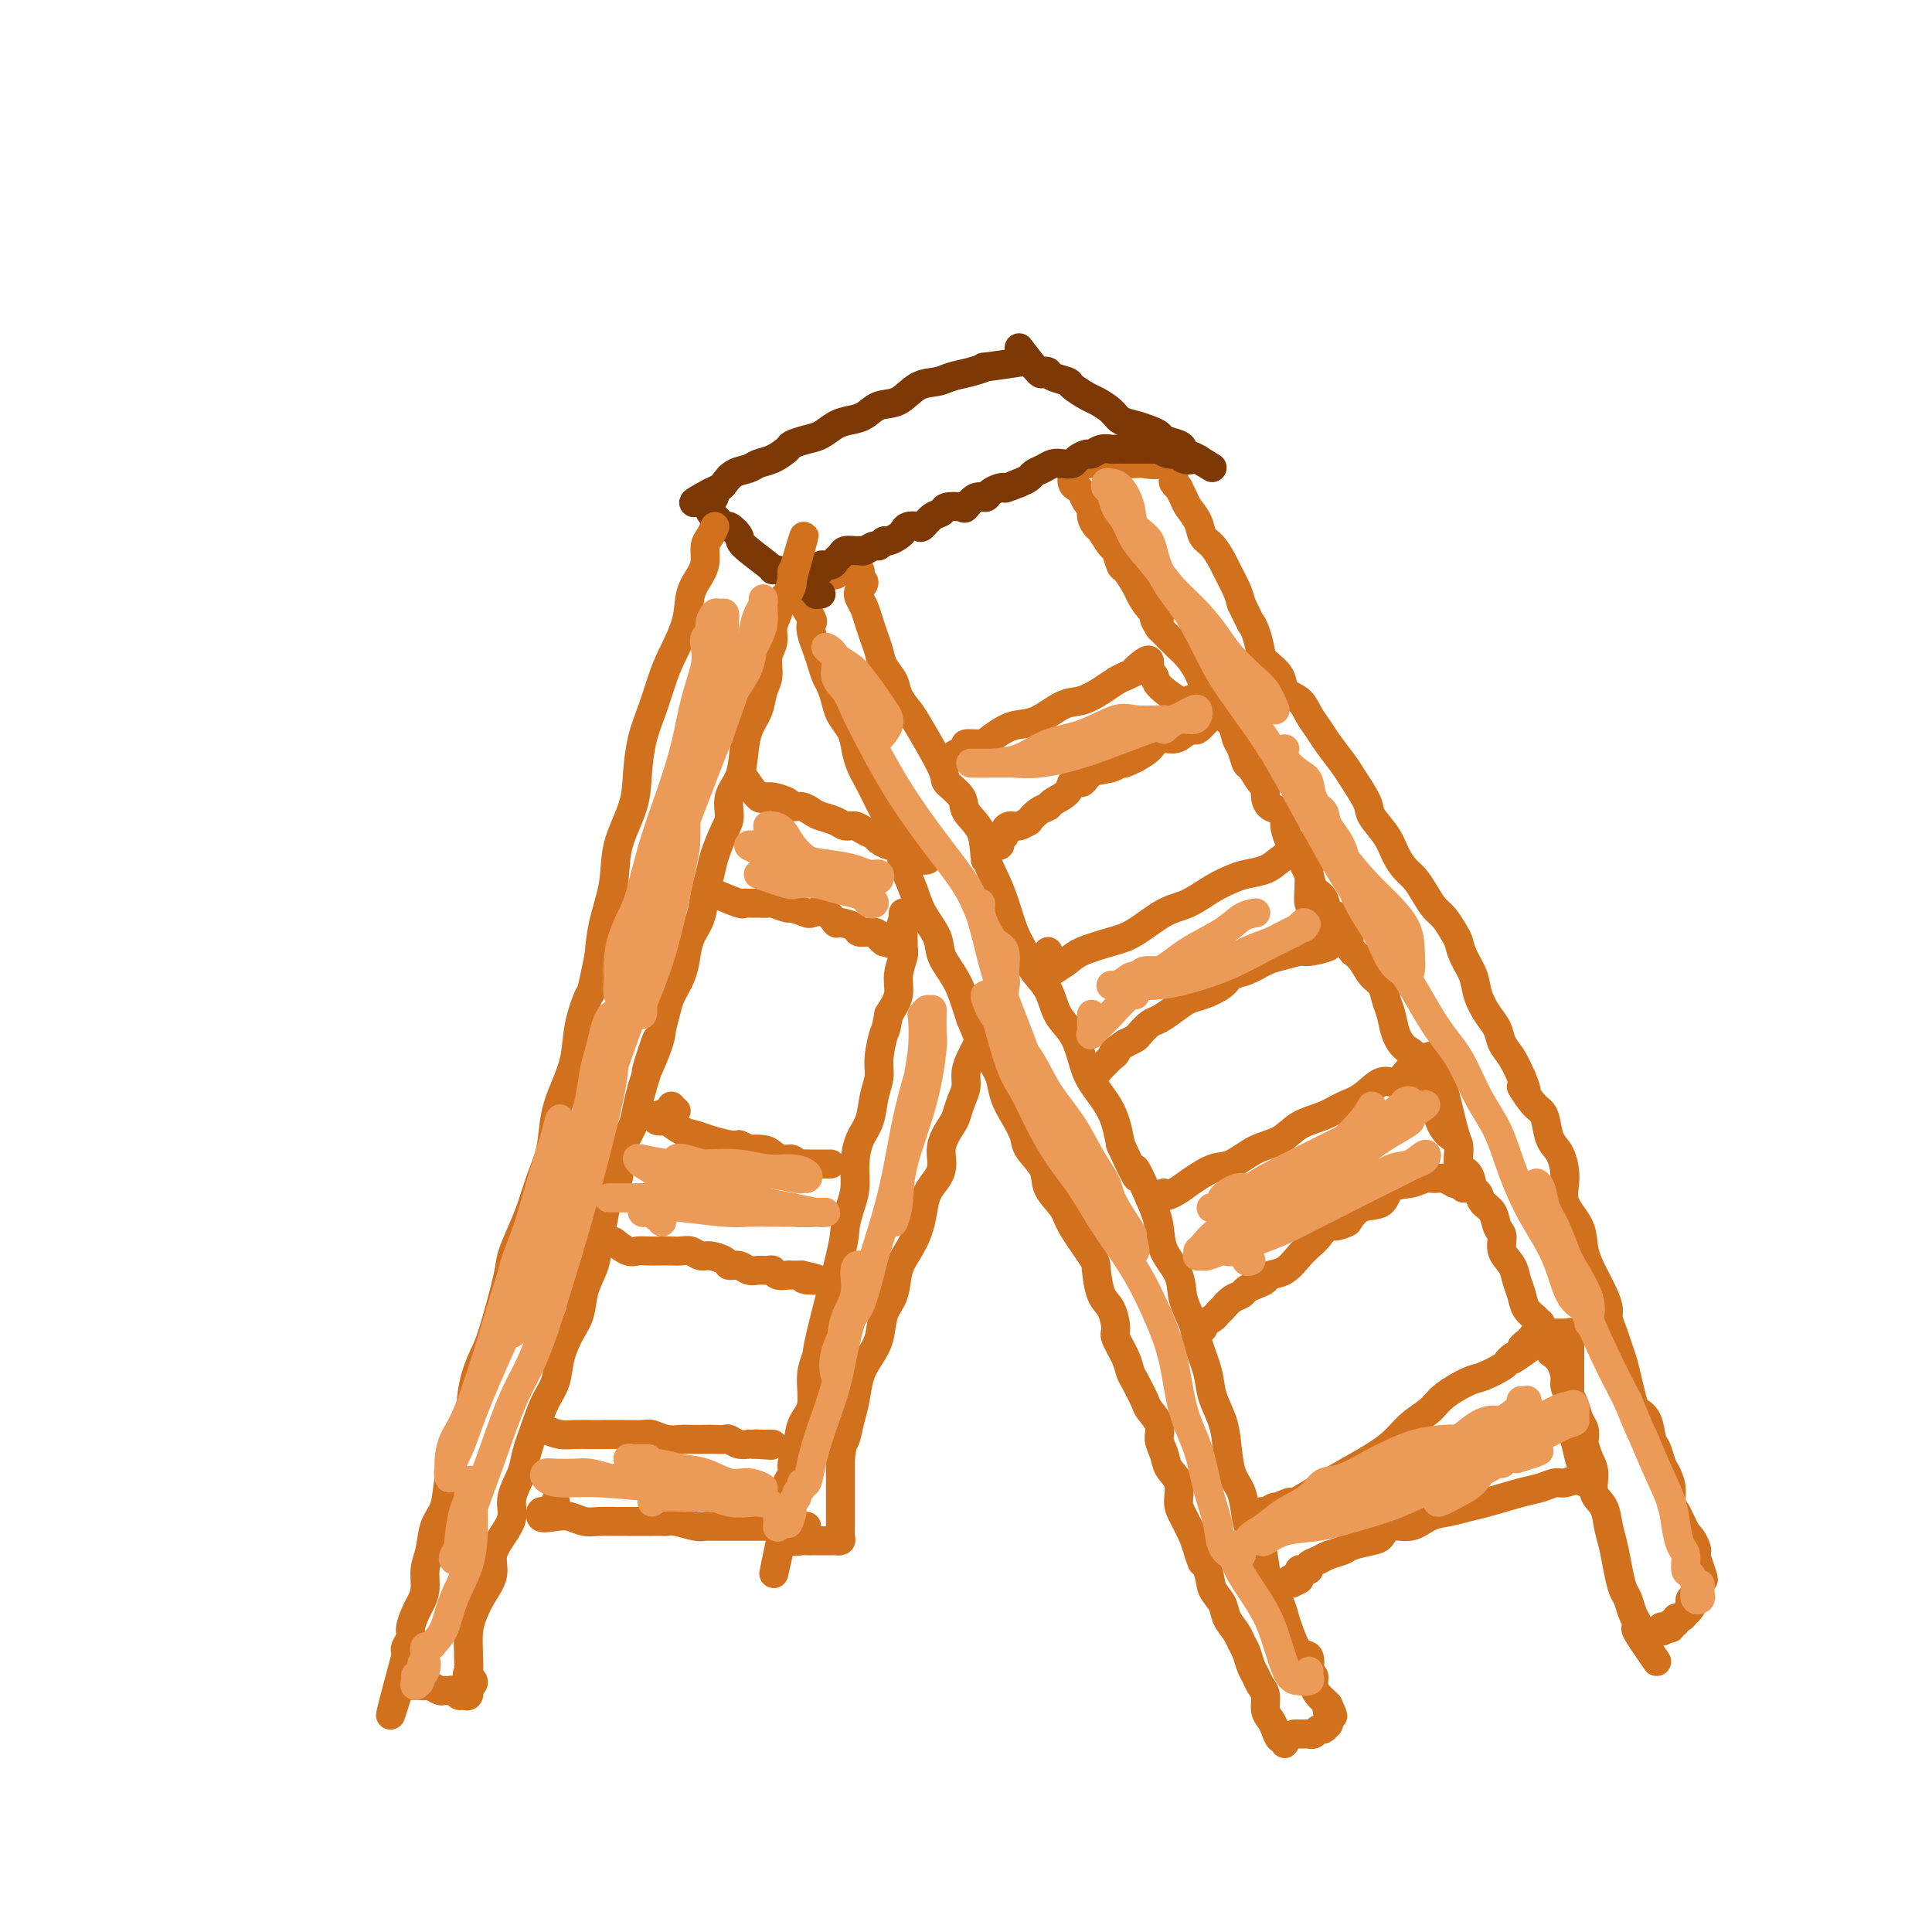 <svg viewBox='0 0 400 400' version='1.1' xmlns='http://www.w3.org/2000/svg' xmlns:xlink='http://www.w3.org/1999/xlink'><g fill='none' stroke='rgb(210,113,29)' stroke-width='6' stroke-linecap='round' stroke-linejoin='round'><path d='M165,123c1.262,2.041 2.523,4.083 3,5c0.477,0.917 0.169,0.711 0,1c-0.169,0.289 -0.200,1.074 0,2c0.200,0.926 0.631,1.994 1,3c0.369,1.006 0.675,1.949 1,3c0.325,1.051 0.668,2.210 1,3c0.332,0.790 0.652,1.211 1,2c0.348,0.789 0.722,1.946 1,3c0.278,1.054 0.459,2.003 1,3c0.541,0.997 1.443,2.041 2,3c0.557,0.959 0.768,1.833 1,3c0.232,1.167 0.486,2.626 1,4c0.514,1.374 1.289,2.663 2,4c0.711,1.337 1.360,2.723 2,4c0.640,1.277 1.272,2.444 2,4c0.728,1.556 1.551,3.501 2,5c0.449,1.499 0.524,2.553 1,4c0.476,1.447 1.352,3.288 2,5c0.648,1.712 1.066,3.294 2,5c0.934,1.706 2.383,3.534 3,5c0.617,1.466 0.403,2.568 1,4c0.597,1.432 2.007,3.193 3,5c0.993,1.807 1.569,3.659 2,5c0.431,1.341 0.715,2.170 1,3'/><path d='M201,211c5.931,14.328 2.758,6.148 2,4c-0.758,-2.148 0.901,1.735 2,4c1.099,2.265 1.640,2.913 2,4c0.360,1.087 0.538,2.615 1,4c0.462,1.385 1.207,2.628 2,4c0.793,1.372 1.634,2.874 2,4c0.366,1.126 0.256,1.877 1,3c0.744,1.123 2.343,2.619 3,4c0.657,1.381 0.372,2.646 1,4c0.628,1.354 2.170,2.796 3,4c0.830,1.204 0.947,2.169 2,4c1.053,1.831 3.043,4.529 4,6c0.957,1.471 0.882,1.715 1,3c0.118,1.285 0.431,3.610 1,5c0.569,1.390 1.396,1.843 2,3c0.604,1.157 0.987,3.018 1,4c0.013,0.982 -0.343,1.086 0,2c0.343,0.914 1.386,2.639 2,4c0.614,1.361 0.799,2.360 1,3c0.201,0.640 0.417,0.923 1,2c0.583,1.077 1.533,2.949 2,4c0.467,1.051 0.453,1.282 1,2c0.547,0.718 1.657,1.923 2,3c0.343,1.077 -0.080,2.024 0,3c0.080,0.976 0.665,1.979 1,3c0.335,1.021 0.421,2.061 1,3c0.579,0.939 1.650,1.777 2,3c0.350,1.223 -0.021,2.829 0,4c0.021,1.171 0.435,1.906 1,3c0.565,1.094 1.283,2.547 2,4'/><path d='M247,318c3.362,9.464 1.267,4.124 1,3c-0.267,-1.124 1.294,1.967 2,4c0.706,2.033 0.556,3.006 1,4c0.444,0.994 1.481,2.008 2,3c0.519,0.992 0.520,1.960 1,3c0.480,1.040 1.438,2.151 2,3c0.562,0.849 0.728,1.435 1,2c0.272,0.565 0.651,1.109 1,2c0.349,0.891 0.667,2.129 1,3c0.333,0.871 0.681,1.374 1,2c0.319,0.626 0.610,1.374 1,2c0.390,0.626 0.878,1.128 1,2c0.122,0.872 -0.121,2.113 0,3c0.121,0.887 0.607,1.419 1,2c0.393,0.581 0.694,1.210 1,2c0.306,0.790 0.618,1.742 1,2c0.382,0.258 0.834,-0.178 1,0c0.166,0.178 0.045,0.971 0,1c-0.045,0.029 -0.013,-0.706 0,-1c0.013,-0.294 0.006,-0.147 0,0'/><path d='M167,120c-0.510,0.390 -1.021,0.780 -1,1c0.021,0.220 0.573,0.270 1,0c0.427,-0.270 0.729,-0.861 1,-1c0.271,-0.139 0.510,0.173 1,0c0.490,-0.173 1.232,-0.831 2,-1c0.768,-0.169 1.564,0.151 2,0c0.436,-0.151 0.513,-0.774 1,-1c0.487,-0.226 1.385,-0.055 2,0c0.615,0.055 0.948,-0.006 1,0c0.052,0.006 -0.178,0.079 0,0c0.178,-0.079 0.765,-0.308 1,0c0.235,0.308 0.117,1.154 0,2'/><path d='M178,120c1.715,0.354 0.501,1.238 0,2c-0.501,0.762 -0.289,1.400 0,2c0.289,0.600 0.654,1.161 1,2c0.346,0.839 0.674,1.957 1,3c0.326,1.043 0.650,2.011 1,3c0.350,0.989 0.728,1.999 1,3c0.272,1.001 0.440,1.994 1,3c0.560,1.006 1.514,2.024 2,3c0.486,0.976 0.506,1.909 1,3c0.494,1.091 1.464,2.340 2,3c0.536,0.660 0.638,0.731 2,3c1.362,2.269 3.983,6.734 5,9c1.017,2.266 0.428,2.331 1,3c0.572,0.669 2.303,1.942 3,3c0.697,1.058 0.361,1.901 1,3c0.639,1.099 2.254,2.454 3,4c0.746,1.546 0.623,3.284 1,5c0.377,1.716 1.255,3.411 2,5c0.745,1.589 1.358,3.074 2,5c0.642,1.926 1.312,4.294 2,6c0.688,1.706 1.395,2.752 2,4c0.605,1.248 1.107,2.700 2,4c0.893,1.300 2.177,2.450 3,4c0.823,1.550 1.187,3.500 2,5c0.813,1.500 2.077,2.548 3,4c0.923,1.452 1.505,3.307 2,5c0.495,1.693 0.902,3.225 2,5c1.098,1.775 2.885,3.793 4,6c1.115,2.207 1.557,4.604 2,7'/><path d='M232,237c5.015,10.904 3.053,5.665 3,5c-0.053,-0.665 1.802,3.244 3,6c1.198,2.756 1.740,4.359 2,6c0.260,1.641 0.240,3.322 1,5c0.760,1.678 2.302,3.354 3,5c0.698,1.646 0.553,3.261 1,5c0.447,1.739 1.485,3.602 2,5c0.515,1.398 0.505,2.332 1,4c0.495,1.668 1.494,4.071 2,6c0.506,1.929 0.521,3.385 1,5c0.479,1.615 1.424,3.387 2,5c0.576,1.613 0.783,3.065 1,5c0.217,1.935 0.443,4.354 1,6c0.557,1.646 1.445,2.521 2,4c0.555,1.479 0.778,3.563 1,5c0.222,1.437 0.444,2.226 1,3c0.556,0.774 1.444,1.534 2,3c0.556,1.466 0.778,3.640 1,5c0.222,1.360 0.443,1.906 1,3c0.557,1.094 1.449,2.735 2,4c0.551,1.265 0.761,2.153 1,3c0.239,0.847 0.508,1.653 1,3c0.492,1.347 1.208,3.235 2,4c0.792,0.765 1.662,0.407 2,1c0.338,0.593 0.146,2.138 0,3c-0.146,0.862 -0.246,1.043 0,1c0.246,-0.043 0.840,-0.310 1,0c0.160,0.310 -0.112,1.196 0,2c0.112,0.804 0.607,1.524 1,2c0.393,0.476 0.684,0.707 1,1c0.316,0.293 0.658,0.646 1,1'/><path d='M275,353c1.856,4.029 0.497,1.600 0,1c-0.497,-0.600 -0.134,0.628 0,1c0.134,0.372 0.037,-0.112 0,0c-0.037,0.112 -0.013,0.819 0,1c0.013,0.181 0.014,-0.163 0,0c-0.014,0.163 -0.045,0.832 0,1c0.045,0.168 0.166,-0.165 0,0c-0.166,0.165 -0.618,0.829 -1,1c-0.382,0.171 -0.694,-0.150 -1,0c-0.306,0.150 -0.607,0.772 -1,1c-0.393,0.228 -0.880,0.061 -1,0c-0.120,-0.061 0.125,-0.016 0,0c-0.125,0.016 -0.621,0.004 -1,0c-0.379,-0.004 -0.640,-0.001 -1,0c-0.360,0.001 -0.817,0.000 -1,0c-0.183,-0.000 -0.091,-0.000 0,0'/><path d='M197,157c0.175,-0.341 0.349,-0.682 1,-1c0.651,-0.318 1.777,-0.614 2,-1c0.223,-0.386 -0.457,-0.863 0,-1c0.457,-0.137 2.053,0.068 3,0c0.947,-0.068 1.247,-0.407 2,-1c0.753,-0.593 1.961,-1.439 3,-2c1.039,-0.561 1.909,-0.835 3,-1c1.091,-0.165 2.403,-0.219 4,-1c1.597,-0.781 3.478,-2.289 5,-3c1.522,-0.711 2.686,-0.623 4,-1c1.314,-0.377 2.777,-1.217 4,-2c1.223,-0.783 2.207,-1.509 3,-2c0.793,-0.491 1.397,-0.745 2,-1'/><path d='M233,140c5.917,-2.738 2.709,-1.084 2,-1c-0.709,0.084 1.082,-1.400 2,-2c0.918,-0.600 0.964,-0.314 1,0c0.036,0.314 0.062,0.656 0,1c-0.062,0.344 -0.211,0.692 0,1c0.211,0.308 0.782,0.578 1,1c0.218,0.422 0.082,0.996 1,2c0.918,1.004 2.890,2.436 4,3c1.110,0.564 1.359,0.259 2,0c0.641,-0.259 1.674,-0.471 2,0c0.326,0.471 -0.054,1.627 0,2c0.054,0.373 0.543,-0.036 1,0c0.457,0.036 0.880,0.517 1,1c0.120,0.483 -0.065,0.969 0,1c0.065,0.031 0.381,-0.394 0,0c-0.381,0.394 -1.457,1.607 -2,2c-0.543,0.393 -0.553,-0.032 -1,0c-0.447,0.032 -1.330,0.522 -2,1c-0.670,0.478 -1.128,0.942 -2,1c-0.872,0.058 -2.158,-0.292 -3,0c-0.842,0.292 -1.241,1.226 -2,2c-0.759,0.774 -1.880,1.387 -3,2'/><path d='M235,157c-2.937,1.565 -2.780,0.978 -3,1c-0.220,0.022 -0.816,0.653 -2,1c-1.184,0.347 -2.955,0.411 -4,1c-1.045,0.589 -1.364,1.702 -2,2c-0.636,0.298 -1.587,-0.220 -2,0c-0.413,0.220 -0.287,1.177 -1,2c-0.713,0.823 -2.267,1.512 -3,2c-0.733,0.488 -0.647,0.776 -1,1c-0.353,0.224 -1.145,0.385 -2,1c-0.855,0.615 -1.774,1.684 -2,2c-0.226,0.316 0.242,-0.123 0,0c-0.242,0.123 -1.193,0.806 -2,1c-0.807,0.194 -1.469,-0.102 -2,0c-0.531,0.102 -0.931,0.602 -1,1c-0.069,0.398 0.193,0.695 0,1c-0.193,0.305 -0.840,0.617 -1,1c-0.160,0.383 0.168,0.837 0,1c-0.168,0.163 -0.834,0.034 -1,0c-0.166,-0.034 0.166,0.029 0,0c-0.166,-0.029 -0.829,-0.148 -1,0c-0.171,0.148 0.150,0.562 0,1c-0.150,0.438 -0.772,0.901 -1,1c-0.228,0.099 -0.061,-0.166 0,0c0.061,0.166 0.018,0.762 0,1c-0.018,0.238 -0.009,0.119 0,0'/><path d='M217,197c-0.036,1.642 -0.071,3.285 0,4c0.071,0.715 0.250,0.503 1,0c0.750,-0.503 2.072,-1.297 3,-2c0.928,-0.703 1.461,-1.314 3,-2c1.539,-0.686 4.084,-1.447 6,-2c1.916,-0.553 3.202,-0.897 5,-2c1.798,-1.103 4.108,-2.964 6,-4c1.892,-1.036 3.367,-1.246 5,-2c1.633,-0.754 3.423,-2.050 5,-3c1.577,-0.950 2.940,-1.553 4,-2c1.060,-0.447 1.818,-0.736 3,-1c1.182,-0.264 2.790,-0.501 4,-1c1.210,-0.499 2.023,-1.258 3,-2c0.977,-0.742 2.117,-1.467 3,-2c0.883,-0.533 1.507,-0.874 2,-1c0.493,-0.126 0.855,-0.036 1,0c0.145,0.036 0.072,0.018 0,0'/><path d='M271,175c8.354,-4.096 2.239,-1.338 0,0c-2.239,1.338 -0.601,1.254 0,2c0.601,0.746 0.164,2.321 0,3c-0.164,0.679 -0.055,0.460 0,1c0.055,0.540 0.056,1.837 0,3c-0.056,1.163 -0.169,2.192 0,3c0.169,0.808 0.620,1.396 1,2c0.380,0.604 0.689,1.222 1,2c0.311,0.778 0.623,1.714 1,2c0.377,0.286 0.819,-0.077 1,0c0.181,0.077 0.101,0.594 0,1c-0.101,0.406 -0.222,0.700 0,1c0.222,0.300 0.787,0.604 0,1c-0.787,0.396 -2.927,0.884 -4,1c-1.073,0.116 -1.079,-0.138 -2,0c-0.921,0.138 -2.759,0.670 -4,1c-1.241,0.330 -1.886,0.460 -3,1c-1.114,0.540 -2.696,1.492 -4,2c-1.304,0.508 -2.330,0.573 -3,1c-0.670,0.427 -0.984,1.218 -2,2c-1.016,0.782 -2.733,1.556 -4,2c-1.267,0.444 -2.084,0.556 -3,1c-0.916,0.444 -1.932,1.218 -3,2c-1.068,0.782 -2.187,1.571 -3,2c-0.813,0.429 -1.321,0.496 -2,1c-0.679,0.504 -1.529,1.443 -2,2c-0.471,0.557 -0.563,0.730 -1,1c-0.437,0.270 -1.218,0.635 -2,1'/><path d='M233,216c-3.808,2.571 -2.330,1.999 -2,2c0.330,0.001 -0.490,0.575 -1,1c-0.510,0.425 -0.711,0.702 -1,1c-0.289,0.298 -0.665,0.616 -1,1c-0.335,0.384 -0.629,0.834 -1,1c-0.371,0.166 -0.820,0.047 -1,0c-0.180,-0.047 -0.090,-0.024 0,0'/><path d='M241,247c-1.419,0.402 -2.837,0.804 -3,1c-0.163,0.196 0.930,0.185 2,0c1.070,-0.185 2.115,-0.543 3,-1c0.885,-0.457 1.608,-1.013 3,-2c1.392,-0.987 3.452,-2.404 5,-3c1.548,-0.596 2.584,-0.372 4,-1c1.416,-0.628 3.211,-2.108 5,-3c1.789,-0.892 3.573,-1.196 5,-2c1.427,-0.804 2.496,-2.108 4,-3c1.504,-0.892 3.441,-1.371 5,-2c1.559,-0.629 2.738,-1.406 4,-2c1.262,-0.594 2.606,-1.005 4,-2c1.394,-0.995 2.837,-2.576 4,-3c1.163,-0.424 2.047,0.307 3,0c0.953,-0.307 1.977,-1.654 3,-3'/><path d='M292,221c8.471,-4.343 2.648,-1.699 1,-1c-1.648,0.699 0.879,-0.546 2,-1c1.121,-0.454 0.835,-0.115 1,0c0.165,0.115 0.779,0.008 1,0c0.221,-0.008 0.048,0.083 0,0c-0.048,-0.083 0.029,-0.340 0,0c-0.029,0.340 -0.163,1.276 0,2c0.163,0.724 0.622,1.236 1,2c0.378,0.764 0.675,1.779 1,3c0.325,1.221 0.679,2.648 1,4c0.321,1.352 0.607,2.630 1,4c0.393,1.370 0.891,2.833 1,4c0.109,1.167 -0.170,2.039 0,3c0.170,0.961 0.790,2.010 1,3c0.210,0.990 0.012,1.922 0,2c-0.012,0.078 0.162,-0.697 0,-1c-0.162,-0.303 -0.662,-0.135 -1,0c-0.338,0.135 -0.515,0.236 -1,0c-0.485,-0.236 -1.279,-0.808 -2,-1c-0.721,-0.192 -1.371,-0.002 -2,0c-0.629,0.002 -1.239,-0.184 -2,0c-0.761,0.184 -1.674,0.737 -3,1c-1.326,0.263 -3.067,0.235 -4,1c-0.933,0.765 -1.059,2.321 -2,3c-0.941,0.679 -2.697,0.480 -4,1c-1.303,0.520 -2.151,1.760 -3,3'/><path d='M279,253c-2.203,1.215 -3.212,0.753 -4,1c-0.788,0.247 -1.357,1.204 -2,2c-0.643,0.796 -1.362,1.432 -2,2c-0.638,0.568 -1.196,1.069 -2,2c-0.804,0.931 -1.854,2.291 -3,3c-1.146,0.709 -2.386,0.768 -3,1c-0.614,0.232 -0.601,0.639 -1,1c-0.399,0.361 -1.210,0.678 -2,1c-0.790,0.322 -1.560,0.650 -2,1c-0.440,0.350 -0.551,0.724 -1,1c-0.449,0.276 -1.237,0.455 -2,1c-0.763,0.545 -1.502,1.456 -2,2c-0.498,0.544 -0.757,0.720 -1,1c-0.243,0.280 -0.471,0.663 -1,1c-0.529,0.337 -1.358,0.626 -2,1c-0.642,0.374 -1.096,0.831 -1,1c0.096,0.169 0.742,0.048 1,0c0.258,-0.048 0.129,-0.024 0,0'/><path d='M267,311c-2.148,0.843 -4.296,1.686 -5,2c-0.704,0.314 0.036,0.100 0,0c-0.036,-0.100 -0.849,-0.085 -1,0c-0.151,0.085 0.361,0.239 1,0c0.639,-0.239 1.404,-0.871 2,-1c0.596,-0.129 1.023,0.245 2,0c0.977,-0.245 2.504,-1.108 4,-2c1.496,-0.892 2.960,-1.814 5,-3c2.040,-1.186 4.655,-2.638 7,-4c2.345,-1.362 4.421,-2.635 6,-4c1.579,-1.365 2.661,-2.823 4,-4c1.339,-1.177 2.933,-2.073 4,-3c1.067,-0.927 1.606,-1.883 3,-3c1.394,-1.117 3.644,-2.393 5,-3c1.356,-0.607 1.817,-0.544 3,-1c1.183,-0.456 3.088,-1.430 4,-2c0.912,-0.570 0.832,-0.734 1,-1c0.168,-0.266 0.584,-0.633 1,-1'/><path d='M313,281c8.052,-4.902 2.682,-1.159 1,0c-1.682,1.159 0.323,-0.268 1,-1c0.677,-0.732 0.026,-0.771 0,-1c-0.026,-0.229 0.571,-0.650 1,-1c0.429,-0.350 0.688,-0.630 1,-1c0.312,-0.370 0.675,-0.831 1,-1c0.325,-0.169 0.612,-0.045 1,0c0.388,0.045 0.877,0.012 1,0c0.123,-0.012 -0.121,-0.003 0,0c0.121,0.003 0.606,0.001 1,0c0.394,-0.001 0.698,0.000 1,0c0.302,-0.000 0.603,-0.001 1,0c0.397,0.001 0.891,0.005 1,0c0.109,-0.005 -0.167,-0.020 0,0c0.167,0.020 0.777,0.076 1,0c0.223,-0.076 0.060,-0.284 0,0c-0.060,0.284 -0.016,1.061 0,2c0.016,0.939 0.003,2.040 0,3c-0.003,0.960 0.002,1.778 0,3c-0.002,1.222 -0.012,2.849 0,4c0.012,1.151 0.045,1.828 0,3c-0.045,1.172 -0.167,2.840 0,4c0.167,1.160 0.622,1.812 1,3c0.378,1.188 0.679,2.911 1,4c0.321,1.089 0.660,1.545 1,2'/><path d='M328,304c0.388,4.476 -0.140,2.668 0,2c0.140,-0.668 0.950,-0.194 1,0c0.050,0.194 -0.661,0.108 -1,0c-0.339,-0.108 -0.306,-0.237 -1,0c-0.694,0.237 -2.114,0.841 -3,1c-0.886,0.159 -1.237,-0.126 -2,0c-0.763,0.126 -1.940,0.664 -3,1c-1.060,0.336 -2.005,0.470 -4,1c-1.995,0.530 -5.040,1.457 -7,2c-1.960,0.543 -2.836,0.704 -4,1c-1.164,0.296 -2.616,0.727 -4,1c-1.384,0.273 -2.700,0.388 -4,1c-1.300,0.612 -2.583,1.722 -4,2c-1.417,0.278 -2.969,-0.276 -4,0c-1.031,0.276 -1.540,1.383 -2,2c-0.460,0.617 -0.871,0.743 -2,1c-1.129,0.257 -2.976,0.646 -4,1c-1.024,0.354 -1.226,0.673 -2,1c-0.774,0.327 -2.119,0.662 -3,1c-0.881,0.338 -1.298,0.678 -2,1c-0.702,0.322 -1.691,0.625 -2,1c-0.309,0.375 0.061,0.821 0,1c-0.061,0.179 -0.552,0.089 -1,0c-0.448,-0.089 -0.851,-0.178 -1,0c-0.149,0.178 -0.042,0.622 0,1c0.042,0.378 0.021,0.689 0,1'/><path d='M269,327c-3.123,1.719 -1.429,0.517 -1,0c0.429,-0.517 -0.407,-0.348 -1,0c-0.593,0.348 -0.942,0.877 -1,1c-0.058,0.123 0.177,-0.159 0,0c-0.177,0.159 -0.765,0.760 -1,1c-0.235,0.240 -0.118,0.120 0,0'/><path d='M343,344c-1.684,-2.443 -3.368,-4.885 -4,-6c-0.632,-1.115 -0.211,-0.902 0,-1c0.211,-0.098 0.211,-0.506 0,-1c-0.211,-0.494 -0.634,-1.072 -1,-2c-0.366,-0.928 -0.676,-2.204 -1,-3c-0.324,-0.796 -0.663,-1.112 -1,-2c-0.337,-0.888 -0.672,-2.347 -1,-4c-0.328,-1.653 -0.647,-3.499 -1,-5c-0.353,-1.501 -0.738,-2.655 -1,-4c-0.262,-1.345 -0.400,-2.879 -1,-4c-0.600,-1.121 -1.664,-1.830 -2,-3c-0.336,-1.170 0.054,-2.803 0,-4c-0.054,-1.197 -0.553,-1.958 -1,-3c-0.447,-1.042 -0.841,-2.366 -1,-3c-0.159,-0.634 -0.084,-0.578 0,-1c0.084,-0.422 0.176,-1.320 0,-2c-0.176,-0.680 -0.621,-1.140 -1,-2c-0.379,-0.860 -0.692,-2.121 -1,-3c-0.308,-0.879 -0.610,-1.376 -1,-2c-0.390,-0.624 -0.867,-1.373 -1,-2c-0.133,-0.627 0.080,-1.130 0,-2c-0.080,-0.870 -0.451,-2.106 -1,-3c-0.549,-0.894 -1.274,-1.447 -2,-2'/><path d='M321,280c-3.578,-10.486 -1.522,-4.699 -1,-3c0.522,1.699 -0.490,-0.688 -1,-2c-0.510,-1.312 -0.516,-1.548 -1,-2c-0.484,-0.452 -1.444,-1.121 -2,-2c-0.556,-0.879 -0.708,-1.969 -1,-3c-0.292,-1.031 -0.722,-2.004 -1,-3c-0.278,-0.996 -0.402,-2.014 -1,-3c-0.598,-0.986 -1.670,-1.940 -2,-3c-0.330,-1.060 0.080,-2.225 0,-3c-0.080,-0.775 -0.652,-1.161 -1,-2c-0.348,-0.839 -0.473,-2.130 -1,-3c-0.527,-0.870 -1.456,-1.319 -2,-2c-0.544,-0.681 -0.705,-1.594 -1,-2c-0.295,-0.406 -0.726,-0.307 -1,-1c-0.274,-0.693 -0.392,-2.180 -1,-3c-0.608,-0.820 -1.708,-0.974 -2,-2c-0.292,-1.026 0.222,-2.922 0,-4c-0.222,-1.078 -1.182,-1.336 -2,-2c-0.818,-0.664 -1.496,-1.733 -2,-3c-0.504,-1.267 -0.834,-2.734 -1,-4c-0.166,-1.266 -0.167,-2.333 -1,-3c-0.833,-0.667 -2.499,-0.934 -3,-2c-0.501,-1.066 0.164,-2.932 0,-4c-0.164,-1.068 -1.156,-1.340 -2,-2c-0.844,-0.660 -1.538,-1.709 -2,-3c-0.462,-1.291 -0.690,-2.825 -1,-4c-0.310,-1.175 -0.702,-1.992 -1,-3c-0.298,-1.008 -0.503,-2.208 -1,-3c-0.497,-0.792 -1.288,-1.175 -2,-2c-0.712,-0.825 -1.346,-2.093 -2,-3c-0.654,-0.907 -1.327,-1.454 -2,-2'/><path d='M280,197c-6.478,-13.359 -2.173,-5.255 -1,-3c1.173,2.255 -0.785,-1.339 -2,-3c-1.215,-1.661 -1.688,-1.388 -2,-2c-0.312,-0.612 -0.464,-2.107 -1,-3c-0.536,-0.893 -1.457,-1.182 -2,-2c-0.543,-0.818 -0.710,-2.163 -1,-3c-0.290,-0.837 -0.704,-1.165 -1,-2c-0.296,-0.835 -0.474,-2.178 -1,-3c-0.526,-0.822 -1.401,-1.123 -2,-2c-0.599,-0.877 -0.921,-2.332 -1,-3c-0.079,-0.668 0.084,-0.551 0,-1c-0.084,-0.449 -0.417,-1.466 -1,-2c-0.583,-0.534 -1.417,-0.585 -2,-1c-0.583,-0.415 -0.916,-1.194 -1,-2c-0.084,-0.806 0.080,-1.637 0,-2c-0.080,-0.363 -0.403,-0.256 -1,-1c-0.597,-0.744 -1.468,-2.339 -2,-3c-0.532,-0.661 -0.723,-0.389 -1,-1c-0.277,-0.611 -0.638,-2.107 -1,-3c-0.362,-0.893 -0.726,-1.184 -1,-2c-0.274,-0.816 -0.459,-2.158 -1,-3c-0.541,-0.842 -1.440,-1.183 -2,-2c-0.560,-0.817 -0.783,-2.109 -1,-3c-0.217,-0.891 -0.429,-1.380 -1,-2c-0.571,-0.620 -1.500,-1.369 -2,-2c-0.500,-0.631 -0.571,-1.142 -1,-2c-0.429,-0.858 -1.214,-2.061 -2,-3c-0.786,-0.939 -1.571,-1.612 -2,-2c-0.429,-0.388 -0.500,-0.489 -1,-1c-0.500,-0.511 -1.429,-1.432 -2,-2c-0.571,-0.568 -0.786,-0.784 -1,-1'/><path d='M240,130c-2.229,-3.469 -0.303,-2.142 0,-2c0.303,0.142 -1.018,-0.901 -2,-2c-0.982,-1.099 -1.625,-2.253 -2,-3c-0.375,-0.747 -0.481,-1.087 -1,-2c-0.519,-0.913 -1.452,-2.399 -2,-3c-0.548,-0.601 -0.710,-0.317 -1,-1c-0.290,-0.683 -0.709,-2.332 -1,-3c-0.291,-0.668 -0.455,-0.354 -1,-1c-0.545,-0.646 -1.469,-2.252 -2,-3c-0.531,-0.748 -0.667,-0.638 -1,-1c-0.333,-0.362 -0.863,-1.196 -1,-2c-0.137,-0.804 0.117,-1.576 0,-2c-0.117,-0.424 -0.606,-0.499 -1,-1c-0.394,-0.501 -0.694,-1.429 -1,-2c-0.306,-0.571 -0.618,-0.784 -1,-1c-0.382,-0.216 -0.834,-0.436 -1,-1c-0.166,-0.564 -0.045,-1.472 0,-2c0.045,-0.528 0.015,-0.677 0,-1c-0.015,-0.323 -0.015,-0.818 0,-1c0.015,-0.182 0.046,-0.049 0,0c-0.046,0.049 -0.167,0.013 0,0c0.167,-0.013 0.622,-0.003 1,0c0.378,0.003 0.679,0.001 1,0c0.321,-0.001 0.663,-0.000 1,0c0.337,0.000 0.668,0.000 1,0c0.332,-0.000 0.666,-0.000 1,0'/><path d='M227,96c0.823,-0.310 0.379,-0.084 1,0c0.621,0.084 2.306,0.024 3,0c0.694,-0.024 0.395,-0.014 1,0c0.605,0.014 2.112,0.033 3,0c0.888,-0.033 1.156,-0.119 2,0c0.844,0.119 2.265,0.441 3,0c0.735,-0.441 0.785,-1.646 1,-2c0.215,-0.354 0.593,0.143 1,0c0.407,-0.143 0.841,-0.925 1,-1c0.159,-0.075 0.043,0.557 0,1c-0.043,0.443 -0.011,0.696 0,1c0.011,0.304 0.002,0.658 0,1c-0.002,0.342 0.003,0.670 0,1c-0.003,0.330 -0.016,0.661 0,1c0.016,0.339 0.060,0.685 0,1c-0.060,0.315 -0.224,0.597 0,1c0.224,0.403 0.838,0.926 1,1c0.162,0.074 -0.126,-0.299 0,0c0.126,0.299 0.666,1.272 1,2c0.334,0.728 0.461,1.210 1,2c0.539,0.790 1.491,1.886 2,3c0.509,1.114 0.574,2.244 1,3c0.426,0.756 1.214,1.136 2,2c0.786,0.864 1.572,2.211 2,3c0.428,0.789 0.500,1.020 1,2c0.500,0.980 1.429,2.709 2,4c0.571,1.291 0.786,2.146 1,3'/><path d='M257,125c2.728,5.639 2.048,4.238 2,4c-0.048,-0.238 0.534,0.689 1,2c0.466,1.311 0.814,3.008 1,4c0.186,0.992 0.210,1.280 1,2c0.790,0.720 2.348,1.873 3,3c0.652,1.127 0.400,2.229 1,3c0.600,0.771 2.052,1.211 3,2c0.948,0.789 1.393,1.927 2,3c0.607,1.073 1.375,2.080 2,3c0.625,0.920 1.107,1.754 2,3c0.893,1.246 2.196,2.906 3,4c0.804,1.094 1.107,1.622 2,3c0.893,1.378 2.375,3.605 3,5c0.625,1.395 0.394,1.959 1,3c0.606,1.041 2.049,2.561 3,4c0.951,1.439 1.410,2.798 2,4c0.590,1.202 1.313,2.246 2,3c0.687,0.754 1.340,1.217 2,2c0.660,0.783 1.329,1.886 2,3c0.671,1.114 1.345,2.240 2,3c0.655,0.760 1.293,1.154 2,2c0.707,0.846 1.484,2.144 2,3c0.516,0.856 0.771,1.272 1,2c0.229,0.728 0.432,1.769 1,3c0.568,1.231 1.499,2.650 2,4c0.501,1.350 0.571,2.629 1,4c0.429,1.371 1.217,2.834 2,4c0.783,1.166 1.560,2.034 2,3c0.440,0.966 0.541,2.029 1,3c0.459,0.971 1.274,1.849 2,3c0.726,1.151 1.363,2.576 2,4'/><path d='M315,223c2.073,4.940 0.256,2.289 0,2c-0.256,-0.289 1.048,1.782 2,3c0.952,1.218 1.552,1.581 2,2c0.448,0.419 0.744,0.894 1,2c0.256,1.106 0.472,2.843 1,4c0.528,1.157 1.370,1.732 2,3c0.630,1.268 1.050,3.227 1,5c-0.050,1.773 -0.571,3.359 0,5c0.571,1.641 2.234,3.335 3,5c0.766,1.665 0.635,3.299 1,5c0.365,1.701 1.225,3.470 2,5c0.775,1.530 1.464,2.822 2,4c0.536,1.178 0.917,2.243 1,3c0.083,0.757 -0.133,1.205 0,2c0.133,0.795 0.613,1.935 1,3c0.387,1.065 0.680,2.053 1,3c0.320,0.947 0.667,1.851 1,3c0.333,1.149 0.653,2.542 1,4c0.347,1.458 0.723,2.980 1,4c0.277,1.020 0.455,1.537 1,2c0.545,0.463 1.455,0.872 2,2c0.545,1.128 0.724,2.976 1,4c0.276,1.024 0.647,1.222 1,2c0.353,0.778 0.686,2.134 1,3c0.314,0.866 0.609,1.243 1,2c0.391,0.757 0.878,1.893 1,3c0.122,1.107 -0.122,2.183 0,3c0.122,0.817 0.610,1.374 1,2c0.390,0.626 0.682,1.323 1,2c0.318,0.677 0.662,1.336 1,2c0.338,0.664 0.669,1.332 1,2'/><path d='M350,319c5.354,15.107 1.238,4.874 0,1c-1.238,-3.874 0.400,-1.388 1,0c0.600,1.388 0.161,1.678 0,2c-0.161,0.322 -0.043,0.677 0,1c0.043,0.323 0.012,0.615 0,1c-0.012,0.385 -0.003,0.864 0,1c0.003,0.136 0.001,-0.069 0,0c-0.001,0.069 0.001,0.414 0,1c-0.001,0.586 -0.004,1.414 0,2c0.004,0.586 0.015,0.931 0,1c-0.015,0.069 -0.055,-0.136 0,0c0.055,0.136 0.207,0.615 0,1c-0.207,0.385 -0.773,0.676 -1,1c-0.227,0.324 -0.116,0.679 0,1c0.116,0.321 0.237,0.607 0,1c-0.237,0.393 -0.833,0.894 -1,1c-0.167,0.106 0.095,-0.183 0,0c-0.095,0.183 -0.547,0.837 -1,1c-0.453,0.163 -0.909,-0.166 -1,0c-0.091,0.166 0.182,0.828 0,1c-0.182,0.172 -0.818,-0.146 -1,0c-0.182,0.146 0.091,0.756 0,1c-0.091,0.244 -0.545,0.122 -1,0'/><path d='M345,337c-1.156,1.400 -1.044,0.400 -1,0c0.044,-0.400 0.022,-0.200 0,0'/></g>
<g fill='none' stroke='rgb(124,56,5)' stroke-width='6' stroke-linecap='round' stroke-linejoin='round'><path d='M211,75c-3.022,0.447 -6.043,0.894 -7,1c-0.957,0.106 0.152,-0.128 0,0c-0.152,0.128 -1.565,0.620 -3,1c-1.435,0.380 -2.891,0.650 -4,1c-1.109,0.350 -1.872,0.780 -3,1c-1.128,0.220 -2.623,0.230 -4,1c-1.377,0.770 -2.637,2.299 -4,3c-1.363,0.701 -2.829,0.573 -4,1c-1.171,0.427 -2.045,1.410 -3,2c-0.955,0.590 -1.990,0.788 -3,1c-1.010,0.212 -1.995,0.437 -3,1c-1.005,0.563 -2.029,1.464 -3,2c-0.971,0.536 -1.888,0.707 -3,1c-1.112,0.293 -2.418,0.709 -3,1c-0.582,0.291 -0.438,0.458 -1,1c-0.562,0.542 -1.828,1.458 -3,2c-1.172,0.542 -2.250,0.708 -3,1c-0.750,0.292 -1.173,0.708 -2,1c-0.827,0.292 -2.057,0.460 -3,1c-0.943,0.540 -1.600,1.453 -2,2c-0.400,0.547 -0.543,0.728 -1,1c-0.457,0.272 -1.229,0.636 -2,1'/><path d='M147,102c-6.652,3.587 -1.783,1.553 0,1c1.783,-0.553 0.480,0.375 0,1c-0.480,0.625 -0.135,0.946 0,1c0.135,0.054 0.062,-0.159 0,0c-0.062,0.159 -0.114,0.690 0,1c0.114,0.310 0.394,0.398 1,1c0.606,0.602 1.539,1.716 2,2c0.461,0.284 0.449,-0.264 1,0c0.551,0.264 1.666,1.338 2,2c0.334,0.662 -0.114,0.912 1,2c1.114,1.088 3.790,3.013 5,4c1.210,0.987 0.953,1.034 1,1c0.047,-0.034 0.397,-0.150 1,0c0.603,0.150 1.458,0.566 2,1c0.542,0.434 0.771,0.886 1,1c0.229,0.114 0.458,-0.109 1,0c0.542,0.109 1.398,0.551 2,1c0.602,0.449 0.950,0.905 1,1c0.050,0.095 -0.196,-0.171 0,0c0.196,0.171 0.836,0.778 1,1c0.164,0.222 -0.148,0.060 0,0c0.148,-0.060 0.757,-0.017 1,0c0.243,0.017 0.122,0.009 0,0'/><path d='M211,72c1.606,2.107 3.212,4.214 4,5c0.788,0.786 0.758,0.251 1,0c0.242,-0.251 0.754,-0.218 1,0c0.246,0.218 0.225,0.621 1,1c0.775,0.379 2.347,0.734 3,1c0.653,0.266 0.387,0.442 1,1c0.613,0.558 2.107,1.497 3,2c0.893,0.503 1.187,0.568 2,1c0.813,0.432 2.144,1.229 3,2c0.856,0.771 1.235,1.516 2,2c0.765,0.484 1.914,0.707 3,1c1.086,0.293 2.108,0.656 3,1c0.892,0.344 1.652,0.669 2,1c0.348,0.331 0.283,0.667 1,1c0.717,0.333 2.217,0.664 3,1c0.783,0.336 0.849,0.678 1,1c0.151,0.322 0.387,0.625 1,1c0.613,0.375 1.604,0.821 2,1c0.396,0.179 0.198,0.089 0,0'/><path d='M248,95c5.755,3.563 1.642,0.970 0,0c-1.642,-0.970 -0.812,-0.316 -1,0c-0.188,0.316 -1.394,0.295 -2,0c-0.606,-0.295 -0.613,-0.864 -1,-1c-0.387,-0.136 -1.154,0.160 -2,0c-0.846,-0.160 -1.772,-0.775 -2,-1c-0.228,-0.225 0.241,-0.060 0,0c-0.241,0.060 -1.192,0.016 -2,0c-0.808,-0.016 -1.472,-0.004 -2,0c-0.528,0.004 -0.919,0.001 -1,0c-0.081,-0.001 0.148,-0.000 0,0c-0.148,0.000 -0.672,-0.001 -1,0c-0.328,0.001 -0.459,0.004 -1,0c-0.541,-0.004 -1.492,-0.016 -2,0c-0.508,0.016 -0.574,0.060 -1,0c-0.426,-0.060 -1.213,-0.222 -2,0c-0.787,0.222 -1.576,0.830 -2,1c-0.424,0.170 -0.484,-0.099 -1,0c-0.516,0.099 -1.489,0.565 -2,1c-0.511,0.435 -0.561,0.837 -1,1c-0.439,0.163 -1.269,0.085 -2,0c-0.731,-0.085 -1.364,-0.177 -2,0c-0.636,0.177 -1.273,0.625 -2,1c-0.727,0.375 -1.542,0.678 -2,1c-0.458,0.322 -0.559,0.663 -1,1c-0.441,0.337 -1.220,0.668 -2,1'/><path d='M211,100c-3.279,1.321 -2.975,1.122 -3,1c-0.025,-0.122 -0.378,-0.169 -1,0c-0.622,0.169 -1.512,0.553 -2,1c-0.488,0.447 -0.572,0.956 -1,1c-0.428,0.044 -1.199,-0.377 -2,0c-0.801,0.377 -1.632,1.553 -2,2c-0.368,0.447 -0.274,0.166 -1,0c-0.726,-0.166 -2.274,-0.216 -3,0c-0.726,0.216 -0.632,0.698 -1,1c-0.368,0.302 -1.198,0.424 -2,1c-0.802,0.576 -1.576,1.607 -2,2c-0.424,0.393 -0.499,0.148 -1,0c-0.501,-0.148 -1.430,-0.198 -2,0c-0.570,0.198 -0.783,0.646 -1,1c-0.217,0.354 -0.438,0.616 -1,1c-0.562,0.384 -1.464,0.891 -2,1c-0.536,0.109 -0.707,-0.181 -1,0c-0.293,0.181 -0.707,0.833 -1,1c-0.293,0.167 -0.463,-0.152 -1,0c-0.537,0.152 -1.439,0.776 -2,1c-0.561,0.224 -0.781,0.049 -1,0c-0.219,-0.049 -0.439,0.029 -1,0c-0.561,-0.029 -1.465,-0.167 -2,0c-0.535,0.167 -0.702,0.637 -1,1c-0.298,0.363 -0.728,0.619 -1,1c-0.272,0.381 -0.385,0.887 -1,1c-0.615,0.113 -1.732,-0.165 -2,0c-0.268,0.165 0.312,0.775 0,1c-0.312,0.225 -1.518,0.064 -2,0c-0.482,-0.064 -0.241,-0.032 0,0'/><path d='M168,118c-6.612,2.720 -1.642,0.519 0,0c1.642,-0.519 -0.044,0.644 -1,1c-0.956,0.356 -1.180,-0.097 -1,0c0.180,0.097 0.766,0.742 1,1c0.234,0.258 0.117,0.129 0,0'/></g>
<g fill='none' stroke='rgb(210,113,29)' stroke-width='6' stroke-linecap='round' stroke-linejoin='round'><path d='M148,109c-0.305,0.692 -0.611,1.383 -1,2c-0.389,0.617 -0.862,1.159 -1,2c-0.138,0.841 0.058,1.981 0,3c-0.058,1.019 -0.372,1.915 -1,3c-0.628,1.085 -1.572,2.358 -2,4c-0.428,1.642 -0.342,3.655 -1,6c-0.658,2.345 -2.061,5.024 -3,7c-0.939,1.976 -1.415,3.250 -2,5c-0.585,1.750 -1.278,3.978 -2,6c-0.722,2.022 -1.474,3.840 -2,6c-0.526,2.160 -0.827,4.662 -1,7c-0.173,2.338 -0.218,4.510 -1,7c-0.782,2.490 -2.303,5.296 -3,8c-0.697,2.704 -0.572,5.305 -1,8c-0.428,2.695 -1.408,5.484 -2,8c-0.592,2.516 -0.796,4.758 -1,7'/><path d='M124,198c-1.734,8.502 -1.568,7.258 -2,8c-0.432,0.742 -1.463,3.471 -2,6c-0.537,2.529 -0.581,4.860 -1,7c-0.419,2.140 -1.215,4.091 -2,6c-0.785,1.909 -1.561,3.776 -2,6c-0.439,2.224 -0.542,4.805 -1,7c-0.458,2.195 -1.273,4.005 -2,6c-0.727,1.995 -1.367,4.176 -2,6c-0.633,1.824 -1.257,3.291 -2,5c-0.743,1.709 -1.603,3.662 -2,5c-0.397,1.338 -0.329,2.062 -1,5c-0.671,2.938 -2.080,8.089 -3,11c-0.920,2.911 -1.350,3.582 -2,5c-0.650,1.418 -1.521,3.583 -2,6c-0.479,2.417 -0.566,5.085 -1,7c-0.434,1.915 -1.215,3.075 -2,5c-0.785,1.925 -1.573,4.615 -2,7c-0.427,2.385 -0.492,4.466 -1,6c-0.508,1.534 -1.460,2.522 -2,4c-0.540,1.478 -0.669,3.444 -1,5c-0.331,1.556 -0.863,2.700 -1,4c-0.137,1.300 0.122,2.757 0,4c-0.122,1.243 -0.625,2.273 -1,3c-0.375,0.727 -0.622,1.150 -1,2c-0.378,0.850 -0.886,2.126 -1,3c-0.114,0.874 0.166,1.345 0,2c-0.166,0.655 -0.776,1.495 -1,2c-0.224,0.505 -0.060,0.674 0,1c0.060,0.326 0.017,0.807 0,1c-0.017,0.193 -0.009,0.096 0,0'/><path d='M84,343c-6.188,22.841 -1.658,7.443 0,2c1.658,-5.443 0.444,-0.933 0,1c-0.444,1.933 -0.120,1.288 0,1c0.120,-0.288 0.034,-0.221 0,0c-0.034,0.221 -0.017,0.595 0,1c0.017,0.405 0.032,0.841 0,1c-0.032,0.159 -0.112,0.042 0,0c0.112,-0.042 0.415,-0.007 1,0c0.585,0.007 1.452,-0.012 2,0c0.548,0.012 0.777,0.056 1,0c0.223,-0.056 0.441,-0.212 1,0c0.559,0.212 1.459,0.793 2,1c0.541,0.207 0.722,0.041 1,0c0.278,-0.041 0.653,0.043 1,0c0.347,-0.043 0.668,-0.213 1,0c0.332,0.213 0.677,0.810 1,1c0.323,0.190 0.626,-0.026 1,0c0.374,0.026 0.821,0.293 1,0c0.179,-0.293 0.089,-1.147 0,-2'/><path d='M97,349c2.011,-0.440 0.538,-1.541 0,-2c-0.538,-0.459 -0.142,-0.275 0,-1c0.142,-0.725 0.029,-2.360 0,-3c-0.029,-0.640 0.024,-0.285 0,-1c-0.024,-0.715 -0.127,-2.501 0,-4c0.127,-1.499 0.484,-2.711 1,-4c0.516,-1.289 1.190,-2.655 2,-4c0.810,-1.345 1.756,-2.669 2,-4c0.244,-1.331 -0.215,-2.670 0,-4c0.215,-1.330 1.103,-2.650 2,-4c0.897,-1.350 1.801,-2.730 2,-4c0.199,-1.270 -0.309,-2.429 0,-4c0.309,-1.571 1.435,-3.553 2,-5c0.565,-1.447 0.570,-2.360 1,-4c0.430,-1.640 1.284,-4.007 2,-6c0.716,-1.993 1.295,-3.613 2,-5c0.705,-1.387 1.536,-2.540 2,-4c0.464,-1.460 0.562,-3.225 1,-5c0.438,-1.775 1.216,-3.558 2,-5c0.784,-1.442 1.572,-2.542 2,-4c0.428,-1.458 0.495,-3.274 1,-5c0.505,-1.726 1.450,-3.361 2,-5c0.550,-1.639 0.707,-3.281 1,-5c0.293,-1.719 0.721,-3.516 1,-5c0.279,-1.484 0.407,-2.654 1,-4c0.593,-1.346 1.650,-2.866 2,-4c0.350,-1.134 -0.009,-1.881 0,-3c0.009,-1.119 0.384,-2.609 1,-4c0.616,-1.391 1.474,-2.682 2,-4c0.526,-1.318 0.722,-2.662 1,-4c0.278,-1.338 0.639,-2.669 1,-4'/><path d='M133,225c5.532,-17.576 1.863,-7.015 1,-4c-0.863,3.015 1.082,-1.516 2,-4c0.918,-2.484 0.810,-2.922 1,-4c0.190,-1.078 0.680,-2.795 1,-4c0.320,-1.205 0.471,-1.899 1,-3c0.529,-1.101 1.437,-2.608 2,-4c0.563,-1.392 0.781,-2.669 1,-4c0.219,-1.331 0.439,-2.717 1,-4c0.561,-1.283 1.463,-2.462 2,-4c0.537,-1.538 0.708,-3.436 1,-5c0.292,-1.564 0.703,-2.795 1,-4c0.297,-1.205 0.478,-2.383 1,-4c0.522,-1.617 1.383,-3.674 2,-5c0.617,-1.326 0.990,-1.923 1,-3c0.010,-1.077 -0.344,-2.636 0,-4c0.344,-1.364 1.387,-2.532 2,-4c0.613,-1.468 0.795,-3.235 1,-5c0.205,-1.765 0.432,-3.529 1,-5c0.568,-1.471 1.477,-2.648 2,-4c0.523,-1.352 0.661,-2.879 1,-4c0.339,-1.121 0.878,-1.836 1,-3c0.122,-1.164 -0.175,-2.778 0,-4c0.175,-1.222 0.820,-2.053 1,-3c0.180,-0.947 -0.106,-2.011 0,-3c0.106,-0.989 0.603,-1.903 1,-3c0.397,-1.097 0.695,-2.375 1,-3c0.305,-0.625 0.618,-0.596 1,-1c0.382,-0.404 0.834,-1.242 1,-2c0.166,-0.758 0.045,-1.435 0,-2c-0.045,-0.565 -0.013,-1.019 0,-1c0.013,0.019 0.006,0.509 0,1'/><path d='M164,119c4.822,-16.267 1.378,-3.933 0,1c-1.378,4.933 -0.689,2.467 0,0'/><path d='M186,193c0.422,-1.143 0.845,-2.286 1,-3c0.155,-0.714 0.043,-1.000 0,-1c-0.043,-0.000 -0.016,0.285 0,1c0.016,0.715 0.020,1.860 0,3c-0.020,1.140 -0.063,2.275 0,3c0.063,0.725 0.233,1.040 0,2c-0.233,0.960 -0.871,2.566 -1,4c-0.129,1.434 0.249,2.695 0,4c-0.249,1.305 -1.124,2.652 -2,4'/><path d='M184,210c-0.626,3.749 -0.692,3.122 -1,4c-0.308,0.878 -0.860,3.262 -1,5c-0.140,1.738 0.130,2.830 0,4c-0.130,1.170 -0.661,2.416 -1,4c-0.339,1.584 -0.486,3.504 -1,5c-0.514,1.496 -1.395,2.568 -2,4c-0.605,1.432 -0.932,3.225 -1,5c-0.068,1.775 0.125,3.533 0,5c-0.125,1.467 -0.568,2.643 -1,4c-0.432,1.357 -0.852,2.895 -1,4c-0.148,1.105 -0.024,1.776 -1,6c-0.976,4.224 -3.053,12.000 -4,16c-0.947,4.000 -0.764,4.223 -1,5c-0.236,0.777 -0.890,2.109 -1,4c-0.110,1.891 0.325,4.341 0,6c-0.325,1.659 -1.412,2.528 -2,4c-0.588,1.472 -0.679,3.549 -1,5c-0.321,1.451 -0.871,2.277 -1,3c-0.129,0.723 0.163,1.345 0,2c-0.163,0.655 -0.779,1.345 -1,2c-0.221,0.655 -0.045,1.274 0,2c0.045,0.726 -0.040,1.557 0,2c0.040,0.443 0.207,0.496 0,1c-0.207,0.504 -0.788,1.458 -1,2c-0.212,0.542 -0.057,0.671 0,1c0.057,0.329 0.015,0.858 0,1c-0.015,0.142 -0.004,-0.102 0,0c0.004,0.102 0.002,0.551 0,1'/><path d='M162,317c-3.446,16.775 -1.060,5.213 0,1c1.060,-4.213 0.795,-1.076 1,0c0.205,1.076 0.881,0.092 1,0c0.119,-0.092 -0.319,0.707 0,1c0.319,0.293 1.395,0.078 2,0c0.605,-0.078 0.740,-0.021 1,0c0.260,0.021 0.647,0.006 1,0c0.353,-0.006 0.673,-0.001 1,0c0.327,0.001 0.661,0.000 1,0c0.339,-0.000 0.683,0.000 1,0c0.317,-0.000 0.607,-0.002 1,0c0.393,0.002 0.890,0.007 1,0c0.110,-0.007 -0.167,-0.027 0,0c0.167,0.027 0.777,0.102 1,0c0.223,-0.102 0.060,-0.382 0,-1c-0.060,-0.618 -0.016,-1.573 0,-2c0.016,-0.427 0.004,-0.326 0,-1c-0.004,-0.674 -0.001,-2.123 0,-3c0.001,-0.877 0.000,-1.184 0,-2c-0.000,-0.816 -0.000,-2.143 0,-3c0.000,-0.857 0.000,-1.245 0,-2c-0.000,-0.755 -0.000,-1.878 0,-3'/><path d='M174,302c0.334,-3.340 0.670,-3.191 1,-4c0.330,-0.809 0.656,-2.578 1,-4c0.344,-1.422 0.707,-2.498 1,-4c0.293,-1.502 0.516,-3.429 1,-5c0.484,-1.571 1.228,-2.787 2,-4c0.772,-1.213 1.572,-2.424 2,-4c0.428,-1.576 0.486,-3.516 1,-5c0.514,-1.484 1.486,-2.511 2,-4c0.514,-1.489 0.571,-3.441 1,-5c0.429,-1.559 1.232,-2.724 2,-4c0.768,-1.276 1.502,-2.662 2,-4c0.498,-1.338 0.758,-2.629 1,-4c0.242,-1.371 0.464,-2.822 1,-4c0.536,-1.178 1.387,-2.082 2,-3c0.613,-0.918 0.990,-1.848 1,-3c0.010,-1.152 -0.347,-2.524 0,-4c0.347,-1.476 1.399,-3.056 2,-4c0.601,-0.944 0.753,-1.254 1,-2c0.247,-0.746 0.591,-1.929 1,-3c0.409,-1.071 0.883,-2.030 1,-3c0.117,-0.970 -0.123,-1.951 0,-3c0.123,-1.049 0.607,-2.165 1,-3c0.393,-0.835 0.694,-1.390 1,-2c0.306,-0.610 0.618,-1.274 1,-2c0.382,-0.726 0.834,-1.514 1,-2c0.166,-0.486 0.045,-0.669 0,-1c-0.045,-0.331 -0.013,-0.809 0,-1c0.013,-0.191 0.006,-0.096 0,0'/><path d='M154,161c1.183,1.692 2.366,3.384 3,4c0.634,0.616 0.718,0.155 1,0c0.282,-0.155 0.761,-0.004 1,0c0.239,0.004 0.238,-0.140 1,0c0.762,0.140 2.286,0.562 3,1c0.714,0.438 0.618,0.891 1,1c0.382,0.109 1.243,-0.124 2,0c0.757,0.124 1.410,0.607 2,1c0.590,0.393 1.116,0.697 2,1c0.884,0.303 2.125,0.606 3,1c0.875,0.394 1.385,0.879 2,1c0.615,0.121 1.334,-0.121 2,0c0.666,0.121 1.278,0.607 2,1c0.722,0.393 1.556,0.694 2,1c0.444,0.306 0.500,0.618 1,1c0.500,0.382 1.443,0.834 2,1c0.557,0.166 0.727,0.045 1,0c0.273,-0.045 0.649,-0.013 1,0c0.351,0.013 0.675,0.006 1,0'/><path d='M187,175c4.819,1.482 1.866,0.186 1,0c-0.866,-0.186 0.355,0.739 1,1c0.645,0.261 0.712,-0.140 1,0c0.288,0.140 0.795,0.822 1,1c0.205,0.178 0.106,-0.148 0,0c-0.106,0.148 -0.221,0.771 0,1c0.221,0.229 0.777,0.066 1,0c0.223,-0.066 0.111,-0.033 0,0'/><path d='M148,185c2.018,0.845 4.037,1.691 5,2c0.963,0.309 0.872,0.082 1,0c0.128,-0.082 0.476,-0.018 1,0c0.524,0.018 1.223,-0.010 2,0c0.777,0.010 1.631,0.059 2,0c0.369,-0.059 0.254,-0.225 1,0c0.746,0.225 2.353,0.843 3,1c0.647,0.157 0.335,-0.146 1,0c0.665,0.146 2.309,0.742 3,1c0.691,0.258 0.431,0.177 1,0c0.569,-0.177 1.968,-0.450 3,0c1.032,0.450 1.699,1.622 2,2c0.301,0.378 0.238,-0.039 1,0c0.762,0.039 2.351,0.535 3,1c0.649,0.465 0.360,0.898 1,1c0.640,0.102 2.211,-0.126 3,0c0.789,0.126 0.797,0.608 1,1c0.203,0.392 0.602,0.696 1,1'/><path d='M183,195c5.598,1.547 2.092,0.415 1,0c-1.092,-0.415 0.229,-0.111 1,0c0.771,0.111 0.990,0.030 1,0c0.010,-0.030 -0.190,-0.008 0,0c0.190,0.008 0.768,0.002 1,0c0.232,-0.002 0.116,-0.001 0,0'/><path d='M139,229c0.000,0.000 0.100,0.100 0.1,0.1'/><path d='M140,230c-1.663,0.313 -3.327,0.627 -4,1c-0.673,0.373 -0.357,0.807 0,1c0.357,0.193 0.755,0.146 1,0c0.245,-0.146 0.338,-0.389 1,0c0.662,0.389 1.893,1.411 3,2c1.107,0.589 2.091,0.746 3,1c0.909,0.254 1.745,0.607 3,1c1.255,0.393 2.930,0.827 4,1c1.070,0.173 1.535,0.087 2,0'/><path d='M153,237c2.927,1.166 1.743,1.082 2,1c0.257,-0.082 1.953,-0.162 3,0c1.047,0.162 1.445,0.565 2,1c0.555,0.435 1.267,0.901 2,1c0.733,0.099 1.487,-0.170 2,0c0.513,0.170 0.785,0.778 1,1c0.215,0.222 0.372,0.060 1,0c0.628,-0.060 1.727,-0.016 2,0c0.273,0.016 -0.280,0.004 0,0c0.280,-0.004 1.395,-0.001 2,0c0.605,0.001 0.701,0.000 1,0c0.299,-0.000 0.800,-0.000 1,0c0.200,0.000 0.100,0.000 0,0'/><path d='M127,257c1.081,0.845 2.162,1.691 3,2c0.838,0.309 1.432,0.083 2,0c0.568,-0.083 1.111,-0.023 2,0c0.889,0.023 2.125,0.010 3,0c0.875,-0.010 1.388,-0.018 2,0c0.612,0.018 1.324,0.060 2,0c0.676,-0.060 1.318,-0.222 2,0c0.682,0.222 1.404,0.829 2,1c0.596,0.171 1.066,-0.094 2,0c0.934,0.094 2.333,0.547 3,1c0.667,0.453 0.602,0.906 1,1c0.398,0.094 1.259,-0.172 2,0c0.741,0.172 1.364,0.782 2,1c0.636,0.218 1.287,0.044 2,0c0.713,-0.044 1.487,0.041 2,0c0.513,-0.041 0.764,-0.207 1,0c0.236,0.207 0.459,0.788 1,1c0.541,0.212 1.402,0.057 2,0c0.598,-0.057 0.933,-0.015 1,0c0.067,0.015 -0.136,0.004 0,0c0.136,-0.004 0.610,-0.001 1,0c0.390,0.001 0.695,0.001 1,0'/><path d='M166,264c6.202,1.310 2.208,1.083 1,1c-1.208,-0.083 0.369,-0.024 1,0c0.631,0.024 0.315,0.012 0,0'/><path d='M113,296c1.001,0.423 2.003,0.845 3,1c0.997,0.155 1.990,0.042 3,0c1.010,-0.042 2.037,-0.012 3,0c0.963,0.012 1.860,0.007 3,0c1.140,-0.007 2.522,-0.016 4,0c1.478,0.016 3.052,0.057 4,0c0.948,-0.057 1.269,-0.211 2,0c0.731,0.211 1.872,0.789 3,1c1.128,0.211 2.242,0.057 3,0c0.758,-0.057 1.158,-0.016 2,0c0.842,0.016 2.126,0.008 3,0c0.874,-0.008 1.338,-0.016 2,0c0.662,0.016 1.522,0.057 2,0c0.478,-0.057 0.576,-0.211 1,0c0.424,0.211 1.176,0.789 2,1c0.824,0.211 1.722,0.057 2,0c0.278,-0.057 -0.063,-0.016 0,0c0.063,0.016 0.532,0.008 1,0'/><path d='M156,299c6.830,0.464 2.405,0.124 1,0c-1.405,-0.124 0.211,-0.033 1,0c0.789,0.033 0.751,0.009 1,0c0.249,-0.009 0.785,-0.003 1,0c0.215,0.003 0.107,0.001 0,0'/><path d='M115,311c-0.339,0.839 -0.679,1.679 -1,2c-0.321,0.321 -0.625,0.125 -1,0c-0.375,-0.125 -0.821,-0.179 -1,0c-0.179,0.179 -0.089,0.589 0,1'/><path d='M112,314c0.073,0.480 1.757,0.181 3,0c1.243,-0.181 2.047,-0.245 3,0c0.953,0.245 2.055,0.798 3,1c0.945,0.202 1.733,0.054 3,0c1.267,-0.054 3.012,-0.015 4,0c0.988,0.015 1.220,0.004 2,0c0.780,-0.004 2.108,-0.002 3,0c0.892,0.002 1.348,0.004 2,0c0.652,-0.004 1.498,-0.015 2,0c0.502,0.015 0.659,0.057 1,0c0.341,-0.057 0.867,-0.211 2,0c1.133,0.211 2.872,0.789 4,1c1.128,0.211 1.646,0.057 2,0c0.354,-0.057 0.543,-0.015 1,0c0.457,0.015 1.183,0.004 2,0c0.817,-0.004 1.724,-0.001 2,0c0.276,0.001 -0.080,0.000 0,0c0.080,-0.000 0.595,-0.000 1,0c0.405,0.000 0.700,0.000 1,0c0.300,-0.000 0.605,-0.000 1,0c0.395,0.000 0.879,0.000 1,0c0.121,-0.000 -0.123,-0.000 0,0c0.123,0.000 0.611,0.000 1,0c0.389,-0.000 0.678,-0.000 1,0c0.322,0.000 0.677,0.000 1,0c0.323,-0.000 0.612,-0.000 1,0c0.388,0.000 0.874,0.000 1,0c0.126,-0.000 -0.107,-0.000 0,0c0.107,0.000 0.553,0.000 1,0'/><path d='M161,316c7.763,0.309 2.672,0.083 1,0c-1.672,-0.083 0.077,-0.022 1,0c0.923,0.022 1.022,0.006 1,0c-0.022,-0.006 -0.163,-0.002 0,0c0.163,0.002 0.632,0.000 1,0c0.368,-0.000 0.635,-0.000 1,0c0.365,0.000 0.829,0.000 1,0c0.171,-0.000 0.049,-0.000 0,0c-0.049,0.000 -0.024,0.000 0,0'/></g>
<g fill='none' stroke='rgb(236,154,87)' stroke-width='6' stroke-linecap='round' stroke-linejoin='round'><path d='M142,167c0.024,2.711 0.049,5.422 0,7c-0.049,1.578 -0.171,2.024 -1,6c-0.829,3.976 -2.366,11.481 -4,17c-1.634,5.519 -3.366,9.051 -4,11c-0.634,1.949 -0.169,2.314 0,2c0.169,-0.314 0.042,-1.306 0,-2c-0.042,-0.694 -0.000,-1.088 0,-2c0.000,-0.912 -0.041,-2.340 0,-4c0.041,-1.660 0.163,-3.553 0,-5c-0.163,-1.447 -0.612,-2.450 0,-5c0.612,-2.550 2.283,-6.648 4,-11c1.717,-4.352 3.480,-8.958 5,-13c1.520,-4.042 2.799,-7.519 4,-10c1.201,-2.481 2.325,-3.967 3,-6c0.675,-2.033 0.903,-4.614 2,-7c1.097,-2.386 3.065,-4.578 4,-7c0.935,-2.422 0.839,-5.075 1,-7c0.161,-1.925 0.580,-3.123 1,-4c0.420,-0.877 0.843,-1.432 1,-2c0.157,-0.568 0.050,-1.149 0,-1c-0.050,0.149 -0.044,1.029 0,2c0.044,0.971 0.125,2.033 0,3c-0.125,0.967 -0.457,1.837 -1,3c-0.543,1.163 -1.298,2.618 -2,4c-0.702,1.382 -1.351,2.691 -2,4'/><path d='M153,140c-1.228,3.930 -1.799,5.755 -3,9c-1.201,3.245 -3.032,7.909 -5,13c-1.968,5.091 -4.072,10.610 -6,16c-1.928,5.390 -3.680,10.652 -5,15c-1.320,4.348 -2.209,7.782 -3,9c-0.791,1.218 -1.485,0.221 -2,0c-0.515,-0.221 -0.852,0.333 -1,0c-0.148,-0.333 -0.108,-1.555 0,-3c0.108,-1.445 0.284,-3.114 1,-5c0.716,-1.886 1.973,-3.990 3,-7c1.027,-3.010 1.824,-6.927 3,-11c1.176,-4.073 2.732,-8.302 4,-12c1.268,-3.698 2.248,-6.864 3,-10c0.752,-3.136 1.277,-6.240 2,-9c0.723,-2.760 1.643,-5.176 2,-7c0.357,-1.824 0.151,-3.057 0,-4c-0.151,-0.943 -0.248,-1.597 0,-2c0.248,-0.403 0.841,-0.554 1,-1c0.159,-0.446 -0.115,-1.186 0,-2c0.115,-0.814 0.621,-1.701 1,-2c0.379,-0.299 0.633,-0.012 1,0c0.367,0.012 0.847,-0.253 1,0c0.153,0.253 -0.020,1.023 0,2c0.020,0.977 0.232,2.159 0,4c-0.232,1.841 -0.907,4.339 -2,7c-1.093,2.661 -2.602,5.486 -4,10c-1.398,4.514 -2.685,10.718 -4,16c-1.315,5.282 -2.657,9.641 -4,14'/><path d='M136,180c-2.737,9.735 -2.579,10.572 -3,13c-0.421,2.428 -1.419,6.446 -2,9c-0.581,2.554 -0.743,3.644 -1,4c-0.257,0.356 -0.609,-0.022 -1,0c-0.391,0.022 -0.821,0.444 -1,0c-0.179,-0.444 -0.108,-1.753 0,-4c0.108,-2.247 0.253,-5.432 1,-8c0.747,-2.568 2.095,-4.520 3,-7c0.905,-2.480 1.367,-5.490 2,-7c0.633,-1.510 1.435,-1.521 2,-2c0.565,-0.479 0.891,-1.427 1,-1c0.109,0.427 0.000,2.228 0,4c-0.000,1.772 0.108,3.514 0,6c-0.108,2.486 -0.433,5.716 -2,11c-1.567,5.284 -4.378,12.621 -7,20c-2.622,7.379 -5.056,14.801 -7,21c-1.944,6.199 -3.397,11.177 -5,16c-1.603,4.823 -3.357,9.493 -5,13c-1.643,3.507 -3.175,5.852 -4,7c-0.825,1.148 -0.944,1.098 -1,1c-0.056,-0.098 -0.049,-0.244 0,-1c0.049,-0.756 0.139,-2.123 0,-4c-0.139,-1.877 -0.506,-4.264 0,-7c0.506,-2.736 1.887,-5.822 3,-9c1.113,-3.178 1.958,-6.450 3,-10c1.042,-3.550 2.281,-7.379 3,-10c0.719,-2.621 0.920,-4.035 1,-3c0.080,1.035 0.040,4.517 0,8'/><path d='M116,240c-0.074,2.407 -0.260,4.426 -1,8c-0.740,3.574 -2.034,8.704 -4,14c-1.966,5.296 -4.604,10.758 -7,16c-2.396,5.242 -4.551,10.263 -6,14c-1.449,3.737 -2.192,6.190 -3,8c-0.808,1.810 -1.681,2.978 -2,4c-0.319,1.022 -0.084,1.898 0,2c0.084,0.102 0.016,-0.568 0,-1c-0.016,-0.432 0.021,-0.624 0,-1c-0.021,-0.376 -0.100,-0.934 0,-2c0.100,-1.066 0.379,-2.639 1,-4c0.621,-1.361 1.586,-2.511 3,-6c1.414,-3.489 3.278,-9.317 5,-15c1.722,-5.683 3.302,-11.221 5,-16c1.698,-4.779 3.516,-8.799 5,-12c1.484,-3.201 2.635,-5.584 4,-8c1.365,-2.416 2.943,-4.866 4,-7c1.057,-2.134 1.592,-3.951 2,-6c0.408,-2.049 0.687,-4.329 1,-6c0.313,-1.671 0.658,-2.732 1,-4c0.342,-1.268 0.680,-2.742 1,-4c0.320,-1.258 0.621,-2.301 1,-3c0.379,-0.699 0.835,-1.054 1,-1c0.165,0.054 0.041,0.517 0,1c-0.041,0.483 0.003,0.987 0,2c-0.003,1.013 -0.053,2.537 0,4c0.053,1.463 0.210,2.866 0,5c-0.210,2.134 -0.787,4.997 -2,10c-1.213,5.003 -3.061,12.144 -5,19c-1.939,6.856 -3.970,13.428 -6,20'/><path d='M114,271c-3.346,10.788 -5.212,13.257 -7,17c-1.788,3.743 -3.499,8.758 -5,13c-1.501,4.242 -2.790,7.709 -4,11c-1.210,3.291 -2.339,6.407 -3,8c-0.661,1.593 -0.854,1.664 -1,2c-0.146,0.336 -0.245,0.937 0,1c0.245,0.063 0.835,-0.410 1,-1c0.165,-0.590 -0.096,-1.296 0,-3c0.096,-1.704 0.547,-4.408 1,-6c0.453,-1.592 0.906,-2.074 1,-3c0.094,-0.926 -0.172,-2.298 0,-3c0.172,-0.702 0.782,-0.735 1,0c0.218,0.735 0.042,2.237 0,4c-0.042,1.763 0.049,3.785 0,6c-0.049,2.215 -0.236,4.622 -1,7c-0.764,2.378 -2.103,4.727 -3,7c-0.897,2.273 -1.351,4.469 -2,6c-0.649,1.531 -1.495,2.395 -2,3c-0.505,0.605 -0.671,0.949 -1,1c-0.329,0.051 -0.820,-0.193 -1,0c-0.180,0.193 -0.048,0.821 0,1c0.048,0.179 0.014,-0.092 0,0c-0.014,0.092 -0.007,0.546 0,1'/><path d='M88,343c-1.410,3.058 -0.434,1.202 0,1c0.434,-0.202 0.327,1.250 0,2c-0.327,0.750 -0.872,0.800 -1,1c-0.128,0.200 0.162,0.551 0,1c-0.162,0.449 -0.775,0.997 -1,1c-0.225,0.003 -0.060,-0.538 0,-1c0.060,-0.462 0.017,-0.846 0,-1c-0.017,-0.154 -0.009,-0.077 0,0'/><path d='M157,181c2.406,0.839 4.812,1.678 6,2c1.188,0.322 1.159,0.128 2,0c0.841,-0.128 2.554,-0.188 4,0c1.446,0.188 2.626,0.626 4,1c1.374,0.374 2.941,0.686 4,1c1.059,0.314 1.609,0.632 2,1c0.391,0.368 0.622,0.787 1,1c0.378,0.213 0.901,0.219 1,0c0.099,-0.219 -0.227,-0.663 -1,-1c-0.773,-0.337 -1.993,-0.568 -3,-1c-1.007,-0.432 -1.803,-1.065 -3,-2c-1.197,-0.935 -2.797,-2.174 -4,-3c-1.203,-0.826 -2.011,-1.240 -3,-2c-0.989,-0.760 -2.160,-1.864 -3,-3c-0.840,-1.136 -1.349,-2.302 -2,-3c-0.651,-0.698 -1.443,-0.927 -2,-1c-0.557,-0.073 -0.878,0.008 -1,0c-0.122,-0.008 -0.044,-0.107 0,0c0.044,0.107 0.053,0.420 0,1c-0.053,0.580 -0.168,1.425 0,2c0.168,0.575 0.619,0.878 1,1c0.381,0.122 0.690,0.061 1,0'/><path d='M161,175c0.869,0.737 2.042,0.580 3,1c0.958,0.420 1.700,1.418 3,2c1.300,0.582 3.157,0.748 5,1c1.843,0.252 3.671,0.589 5,1c1.329,0.411 2.159,0.896 3,1c0.841,0.104 1.691,-0.171 2,0c0.309,0.171 0.076,0.789 0,1c-0.076,0.211 0.006,0.015 0,0c-0.006,-0.015 -0.101,0.151 -1,0c-0.899,-0.151 -2.604,-0.618 -4,-1c-1.396,-0.382 -2.484,-0.680 -4,-1c-1.516,-0.320 -3.459,-0.664 -5,-1c-1.541,-0.336 -2.679,-0.664 -4,-1c-1.321,-0.336 -2.826,-0.678 -4,-1c-1.174,-0.322 -2.016,-0.622 -3,-1c-0.984,-0.378 -2.111,-0.832 -2,-1c0.111,-0.168 1.460,-0.048 2,0c0.540,0.048 0.270,0.024 0,0'/><path d='M193,209c-0.030,2.017 -0.059,4.033 0,5c0.059,0.967 0.208,0.884 0,3c-0.208,2.116 -0.773,6.431 -2,11c-1.227,4.569 -3.114,9.392 -4,13c-0.886,3.608 -0.769,6.002 -1,8c-0.231,1.998 -0.808,3.600 -1,4c-0.192,0.400 0.003,-0.402 0,-1c-0.003,-0.598 -0.204,-0.992 0,-2c0.204,-1.008 0.814,-2.631 1,-4c0.186,-1.369 -0.052,-2.485 0,-4c0.052,-1.515 0.392,-3.429 1,-5c0.608,-1.571 1.482,-2.798 2,-5c0.518,-2.202 0.678,-5.379 1,-8c0.322,-2.621 0.804,-4.684 1,-7c0.196,-2.316 0.105,-4.883 0,-6c-0.105,-1.117 -0.224,-0.785 0,-1c0.224,-0.215 0.791,-0.979 1,-1c0.209,-0.021 0.061,0.699 0,1c-0.061,0.301 -0.035,0.181 0,1c0.035,0.819 0.078,2.576 0,4c-0.078,1.424 -0.279,2.516 -1,5c-0.721,2.484 -1.963,6.361 -3,11c-1.037,4.639 -1.868,10.040 -3,15c-1.132,4.960 -2.566,9.480 -4,14'/><path d='M181,260c-2.520,10.205 -2.820,10.217 -4,12c-1.180,1.783 -3.241,5.336 -4,8c-0.759,2.664 -0.216,4.440 0,5c0.216,0.560 0.104,-0.095 0,-1c-0.104,-0.905 -0.201,-2.060 0,-3c0.201,-0.940 0.698,-1.664 1,-3c0.302,-1.336 0.407,-3.283 1,-5c0.593,-1.717 1.673,-3.204 2,-5c0.327,-1.796 -0.101,-3.902 0,-5c0.101,-1.098 0.730,-1.190 1,-1c0.270,0.190 0.182,0.660 0,2c-0.182,1.340 -0.458,3.551 -1,6c-0.542,2.449 -1.349,5.137 -2,8c-0.651,2.863 -1.145,5.901 -2,9c-0.855,3.099 -2.070,6.259 -3,9c-0.930,2.741 -1.574,5.063 -2,7c-0.426,1.937 -0.635,3.489 -1,4c-0.365,0.511 -0.885,-0.018 -1,0c-0.115,0.018 0.175,0.582 0,1c-0.175,0.418 -0.816,0.689 -1,1c-0.184,0.311 0.090,0.660 0,1c-0.090,0.340 -0.545,0.670 -1,1'/><path d='M164,311c-1.906,7.771 -0.171,3.199 0,2c0.171,-1.199 -1.222,0.974 -2,2c-0.778,1.026 -0.940,0.904 -1,1c-0.060,0.096 -0.016,0.411 0,0c0.016,-0.411 0.005,-1.546 0,-2c-0.005,-0.454 -0.002,-0.227 0,0'/><path d='M157,250c-0.627,0.006 -1.255,0.012 -2,0c-0.745,-0.012 -1.609,-0.042 -3,0c-1.391,0.042 -3.311,0.155 -5,0c-1.689,-0.155 -3.147,-0.577 -5,-1c-1.853,-0.423 -4.101,-0.845 -6,-1c-1.899,-0.155 -3.450,-0.041 -5,0c-1.550,0.041 -3.100,0.011 -4,0c-0.900,-0.011 -1.149,-0.003 -1,0c0.149,0.003 0.695,-0.000 1,0c0.305,0.000 0.369,0.003 1,0c0.631,-0.003 1.829,-0.011 3,0c1.171,0.011 2.315,0.042 4,0c1.685,-0.042 3.911,-0.156 6,0c2.089,0.156 4.043,0.581 6,1c1.957,0.419 3.918,0.830 6,1c2.082,0.170 4.283,0.098 6,0c1.717,-0.098 2.948,-0.223 4,0c1.052,0.223 1.925,0.793 3,1c1.075,0.207 2.354,0.052 3,0c0.646,-0.052 0.660,-0.002 1,0c0.340,0.002 1.005,-0.044 1,0c-0.005,0.044 -0.682,0.177 -2,0c-1.318,-0.177 -3.278,-0.663 -5,-1c-1.722,-0.337 -3.206,-0.525 -5,-1c-1.794,-0.475 -3.897,-1.238 -6,-2'/><path d='M153,247c-3.618,-0.825 -4.664,-0.888 -6,-2c-1.336,-1.112 -2.962,-3.275 -4,-4c-1.038,-0.725 -1.487,-0.013 -2,0c-0.513,0.013 -1.090,-0.673 -1,-1c0.090,-0.327 0.846,-0.294 2,0c1.154,0.294 2.707,0.848 4,1c1.293,0.152 2.326,-0.099 3,0c0.674,0.099 0.989,0.548 2,1c1.011,0.452 2.719,0.906 4,1c1.281,0.094 2.135,-0.174 4,0c1.865,0.174 4.741,0.789 6,1c1.259,0.211 0.901,0.019 1,0c0.099,-0.019 0.654,0.135 1,0c0.346,-0.135 0.482,-0.558 0,-1c-0.482,-0.442 -1.582,-0.902 -3,-1c-1.418,-0.098 -3.154,0.166 -5,0c-1.846,-0.166 -3.801,-0.763 -6,-1c-2.199,-0.237 -4.641,-0.114 -7,0c-2.359,0.114 -4.636,0.218 -7,0c-2.364,-0.218 -4.814,-0.759 -6,-1c-1.186,-0.241 -1.108,-0.181 -1,0c0.108,0.181 0.247,0.485 1,1c0.753,0.515 2.119,1.241 3,2c0.881,0.759 1.276,1.550 2,2c0.724,0.450 1.778,0.557 3,1c1.222,0.443 2.611,1.221 4,2'/><path d='M145,248c2.750,1.405 3.625,0.916 5,1c1.375,0.084 3.249,0.740 5,1c1.751,0.260 3.379,0.122 5,0c1.621,-0.122 3.236,-0.229 4,0c0.764,0.229 0.676,0.793 1,1c0.324,0.207 1.061,0.056 1,0c-0.061,-0.056 -0.919,-0.019 -2,0c-1.081,0.019 -2.386,0.019 -4,0c-1.614,-0.019 -3.539,-0.057 -5,0c-1.461,0.057 -2.458,0.210 -5,0c-2.542,-0.210 -6.629,-0.784 -9,-1c-2.371,-0.216 -3.026,-0.073 -4,0c-0.974,0.073 -2.269,0.075 -3,0c-0.731,-0.075 -0.900,-0.227 -1,0c-0.100,0.227 -0.132,0.831 0,1c0.132,0.169 0.427,-0.099 1,0c0.573,0.099 1.423,0.565 2,1c0.577,0.435 0.879,0.839 1,1c0.121,0.161 0.060,0.081 0,0'/><path d='M135,311c0.365,-0.423 0.730,-0.846 2,-1c1.270,-0.154 3.445,-0.037 5,0c1.555,0.037 2.489,-0.004 4,0c1.511,0.004 3.599,0.053 5,0c1.401,-0.053 2.116,-0.209 3,0c0.884,0.209 1.937,0.781 3,1c1.063,0.219 2.135,0.084 2,0c-0.135,-0.084 -1.478,-0.118 -3,0c-1.522,0.118 -3.222,0.386 -5,0c-1.778,-0.386 -3.632,-1.427 -6,-2c-2.368,-0.573 -5.248,-0.679 -9,-1c-3.752,-0.321 -8.374,-0.857 -12,-1c-3.626,-0.143 -6.255,0.105 -8,0c-1.745,-0.105 -2.607,-0.565 -3,-1c-0.393,-0.435 -0.318,-0.846 0,-1c0.318,-0.154 0.879,-0.052 2,0c1.121,0.052 2.802,0.052 4,0c1.198,-0.052 1.914,-0.158 3,0c1.086,0.158 2.543,0.579 4,1'/><path d='M126,306c2.782,0.226 3.237,0.792 4,1c0.763,0.208 1.835,0.060 3,0c1.165,-0.060 2.422,-0.030 4,0c1.578,0.030 3.477,0.061 5,0c1.523,-0.061 2.669,-0.213 4,0c1.331,0.213 2.846,0.790 4,1c1.154,0.210 1.947,0.052 3,0c1.053,-0.052 2.366,0.002 3,0c0.634,-0.002 0.590,-0.060 1,0c0.410,0.060 1.276,0.238 1,0c-0.276,-0.238 -1.693,-0.891 -3,-1c-1.307,-0.109 -2.503,0.326 -4,0c-1.497,-0.326 -3.296,-1.412 -5,-2c-1.704,-0.588 -3.315,-0.679 -5,-1c-1.685,-0.321 -3.445,-0.870 -5,-1c-1.555,-0.130 -2.907,0.161 -4,0c-1.093,-0.161 -1.928,-0.775 -2,-1c-0.072,-0.225 0.620,-0.060 1,0c0.380,0.060 0.448,0.016 1,0c0.552,-0.016 1.586,-0.005 2,0c0.414,0.005 0.207,0.002 0,0'/><path d='M181,154c1.342,-1.413 2.684,-2.825 3,-4c0.316,-1.175 -0.395,-2.111 -1,-3c-0.605,-0.889 -1.103,-1.729 -2,-3c-0.897,-1.271 -2.194,-2.972 -3,-4c-0.806,-1.028 -1.122,-1.382 -2,-2c-0.878,-0.618 -2.318,-1.502 -3,-2c-0.682,-0.498 -0.608,-0.612 -1,-1c-0.392,-0.388 -1.252,-1.049 -1,-1c0.252,0.049 1.616,0.810 2,2c0.384,1.190 -0.212,2.811 0,4c0.212,1.189 1.233,1.946 2,3c0.767,1.054 1.279,2.406 2,4c0.721,1.594 1.652,3.432 3,6c1.348,2.568 3.113,5.868 5,9c1.887,3.132 3.898,6.097 6,9c2.102,2.903 4.297,5.743 6,8c1.703,2.257 2.915,3.931 4,6c1.085,2.069 2.042,4.535 3,7'/><path d='M204,192c5.724,9.829 3.534,5.401 3,5c-0.534,-0.401 0.589,3.224 1,5c0.411,1.776 0.110,1.701 0,2c-0.110,0.299 -0.028,0.970 0,1c0.028,0.030 0.002,-0.582 0,-1c-0.002,-0.418 0.021,-0.642 0,-1c-0.021,-0.358 -0.086,-0.849 0,-2c0.086,-1.151 0.324,-2.962 0,-4c-0.324,-1.038 -1.211,-1.302 -2,-2c-0.789,-0.698 -1.480,-1.829 -2,-3c-0.520,-1.171 -0.868,-2.382 -1,-3c-0.132,-0.618 -0.047,-0.643 0,-1c0.047,-0.357 0.056,-1.046 0,-1c-0.056,0.046 -0.178,0.827 0,2c0.178,1.173 0.656,2.737 1,4c0.344,1.263 0.556,2.224 1,4c0.444,1.776 1.122,4.368 2,7c0.878,2.632 1.956,5.305 3,8c1.044,2.695 2.054,5.413 3,8c0.946,2.587 1.828,5.043 3,8c1.172,2.957 2.632,6.416 4,9c1.368,2.584 2.642,4.295 4,6c1.358,1.705 2.799,3.406 4,5c1.201,1.594 2.162,3.082 3,4c0.838,0.918 1.555,1.267 2,2c0.445,0.733 0.620,1.851 1,3c0.380,1.149 0.966,2.328 1,2c0.034,-0.328 -0.483,-2.164 -1,-4'/><path d='M234,255c1.571,1.898 -1.500,-2.356 -3,-5c-1.500,-2.644 -1.428,-3.679 -2,-5c-0.572,-1.321 -1.787,-2.930 -3,-5c-1.213,-2.070 -2.422,-4.601 -4,-7c-1.578,-2.399 -3.524,-4.666 -5,-7c-1.476,-2.334 -2.481,-4.735 -4,-7c-1.519,-2.265 -3.551,-4.396 -5,-6c-1.449,-1.604 -2.316,-2.682 -3,-4c-0.684,-1.318 -1.184,-2.876 -1,-3c0.184,-0.124 1.051,1.185 2,4c0.949,2.815 1.978,7.135 3,10c1.022,2.865 2.035,4.276 3,6c0.965,1.724 1.881,3.762 3,6c1.119,2.238 2.442,4.676 4,7c1.558,2.324 3.352,4.536 5,7c1.648,2.464 3.150,5.182 5,8c1.850,2.818 4.046,5.738 6,9c1.954,3.262 3.664,6.866 5,10c1.336,3.134 2.298,5.796 3,9c0.702,3.204 1.143,6.948 2,10c0.857,3.052 2.131,5.410 3,8c0.869,2.590 1.331,5.412 2,8c0.669,2.588 1.543,4.943 2,7c0.457,2.057 0.498,3.816 1,5c0.502,1.184 1.464,1.791 2,2c0.536,0.209 0.644,0.018 1,0c0.356,-0.018 0.959,0.138 1,0c0.041,-0.138 -0.479,-0.569 -1,-1'/><path d='M256,321c0.521,-0.070 0.324,-0.745 0,-1c-0.324,-0.255 -0.774,-0.089 -1,0c-0.226,0.089 -0.226,0.101 0,1c0.226,0.899 0.679,2.686 2,5c1.321,2.314 3.510,5.157 5,8c1.490,2.843 2.280,5.687 3,8c0.720,2.313 1.370,4.094 2,5c0.630,0.906 1.241,0.936 2,1c0.759,0.064 1.667,0.161 2,0c0.333,-0.161 0.090,-0.582 0,-1c-0.090,-0.418 -0.026,-0.834 0,-1c0.026,-0.166 0.013,-0.083 0,0'/><path d='M264,147c-0.609,-1.448 -1.218,-2.897 -2,-4c-0.782,-1.103 -1.738,-1.862 -3,-3c-1.262,-1.138 -2.829,-2.656 -4,-4c-1.171,-1.344 -1.945,-2.515 -3,-4c-1.055,-1.485 -2.390,-3.282 -4,-5c-1.610,-1.718 -3.496,-3.355 -5,-5c-1.504,-1.645 -2.626,-3.299 -4,-5c-1.374,-1.701 -2.999,-3.450 -4,-5c-1.001,-1.550 -1.379,-2.902 -2,-4c-0.621,-1.098 -1.485,-1.940 -2,-3c-0.515,-1.060 -0.682,-2.336 -1,-3c-0.318,-0.664 -0.785,-0.716 -1,-1c-0.215,-0.284 -0.176,-0.799 0,-1c0.176,-0.201 0.488,-0.089 1,0c0.512,0.089 1.222,0.155 2,1c0.778,0.845 1.623,2.470 2,4c0.377,1.530 0.287,2.967 1,4c0.713,1.033 2.231,1.663 3,3c0.769,1.337 0.791,3.382 2,6c1.209,2.618 3.604,5.809 6,9'/><path d='M246,127c3.610,6.185 4.634,9.148 7,13c2.366,3.852 6.072,8.595 9,13c2.928,4.405 5.078,8.474 7,12c1.922,3.526 3.617,6.509 5,9c1.383,2.491 2.454,4.489 4,7c1.546,2.511 3.566,5.533 5,8c1.434,2.467 2.283,4.377 3,6c0.717,1.623 1.303,2.960 2,4c0.697,1.040 1.507,1.785 2,2c0.493,0.215 0.670,-0.098 1,0c0.330,0.098 0.813,0.608 1,0c0.187,-0.608 0.077,-2.334 0,-4c-0.077,-1.666 -0.120,-3.271 -1,-5c-0.880,-1.729 -2.597,-3.581 -4,-5c-1.403,-1.419 -2.493,-2.403 -4,-4c-1.507,-1.597 -3.433,-3.806 -5,-6c-1.567,-2.194 -2.776,-4.373 -4,-7c-1.224,-2.627 -2.462,-5.703 -4,-8c-1.538,-2.297 -3.375,-3.817 -4,-5c-0.625,-1.183 -0.036,-2.030 0,-2c0.036,0.030 -0.480,0.938 0,2c0.480,1.062 1.958,2.278 3,3c1.042,0.722 1.649,0.948 2,2c0.351,1.052 0.448,2.928 1,4c0.552,1.072 1.560,1.340 2,2c0.440,0.660 0.314,1.713 1,3c0.686,1.287 2.185,2.808 3,5c0.815,2.192 0.947,5.055 2,8c1.053,2.945 3.026,5.973 5,9'/><path d='M285,193c4.002,7.086 4.507,6.801 6,9c1.493,2.199 3.974,6.882 6,10c2.026,3.118 3.597,4.673 5,7c1.403,2.327 2.637,5.427 4,8c1.363,2.573 2.853,4.618 4,7c1.147,2.382 1.950,5.099 3,8c1.050,2.901 2.348,5.985 4,9c1.652,3.015 3.658,5.961 5,9c1.342,3.039 2.019,6.172 3,8c0.981,1.828 2.265,2.350 3,3c0.735,0.650 0.919,1.426 1,2c0.081,0.574 0.058,0.945 0,1c-0.058,0.055 -0.151,-0.208 0,-1c0.151,-0.792 0.545,-2.115 0,-4c-0.545,-1.885 -2.029,-4.333 -3,-6c-0.971,-1.667 -1.427,-2.553 -2,-4c-0.573,-1.447 -1.261,-3.455 -2,-5c-0.739,-1.545 -1.530,-2.626 -2,-4c-0.470,-1.374 -0.621,-3.041 -1,-4c-0.379,-0.959 -0.987,-1.210 -1,-1c-0.013,0.210 0.568,0.883 1,2c0.432,1.117 0.715,2.679 1,4c0.285,1.321 0.571,2.401 1,4c0.429,1.599 1.002,3.717 2,6c0.998,2.283 2.423,4.730 4,8c1.577,3.270 3.308,7.363 5,11c1.692,3.637 3.346,6.819 5,10'/><path d='M337,290c3.327,8.064 2.646,6.223 3,7c0.354,0.777 1.745,4.171 3,7c1.255,2.829 2.374,5.095 3,7c0.626,1.905 0.759,3.451 1,5c0.241,1.549 0.590,3.102 1,4c0.410,0.898 0.881,1.143 1,2c0.119,0.857 -0.113,2.328 0,3c0.113,0.672 0.570,0.545 1,1c0.430,0.455 0.833,1.492 1,2c0.167,0.508 0.097,0.487 0,1c-0.097,0.513 -0.222,1.559 0,2c0.222,0.441 0.792,0.276 1,0c0.208,-0.276 0.056,-0.661 0,-1c-0.056,-0.339 -0.015,-0.630 0,-1c0.015,-0.370 0.004,-0.820 0,-1c-0.004,-0.180 -0.002,-0.090 0,0'/><path d='M314,292c-1.110,0.859 -2.221,1.717 -3,2c-0.779,0.283 -1.228,-0.010 -2,0c-0.772,0.010 -1.869,0.322 -3,1c-1.131,0.678 -2.296,1.722 -4,3c-1.704,1.278 -3.945,2.789 -6,4c-2.055,1.211 -3.923,2.121 -6,3c-2.077,0.879 -4.364,1.727 -6,2c-1.636,0.273 -2.621,-0.028 -4,0c-1.379,0.028 -3.152,0.386 -4,1c-0.848,0.614 -0.772,1.485 -1,2c-0.228,0.515 -0.759,0.673 -1,1c-0.241,0.327 -0.191,0.823 0,1c0.191,0.177 0.523,0.036 1,0c0.477,-0.036 1.099,0.033 2,0c0.901,-0.033 2.081,-0.166 3,0c0.919,0.166 1.576,0.633 3,0c1.424,-0.633 3.614,-2.365 7,-4c3.386,-1.635 7.969,-3.172 12,-5c4.031,-1.828 7.511,-3.946 11,-6c3.489,-2.054 6.987,-4.046 9,-5c2.013,-0.954 2.542,-0.872 3,-1c0.458,-0.128 0.845,-0.465 1,0c0.155,0.465 0.077,1.733 0,3'/><path d='M326,294c0.358,0.431 -0.748,0.508 -2,1c-1.252,0.492 -2.649,1.400 -4,2c-1.351,0.600 -2.656,0.892 -4,1c-1.344,0.108 -2.729,0.031 -4,0c-1.271,-0.031 -2.430,-0.016 -4,0c-1.570,0.016 -3.551,0.033 -5,0c-1.449,-0.033 -2.365,-0.117 -4,0c-1.635,0.117 -3.989,0.435 -6,1c-2.011,0.565 -3.681,1.376 -5,2c-1.319,0.624 -2.288,1.062 -4,2c-1.712,0.938 -4.166,2.376 -6,3c-1.834,0.624 -3.048,0.433 -4,1c-0.952,0.567 -1.640,1.893 -3,3c-1.360,1.107 -3.390,1.995 -5,3c-1.610,1.005 -2.798,2.128 -4,3c-1.202,0.872 -2.418,1.495 -3,2c-0.582,0.505 -0.532,0.893 0,1c0.532,0.107 1.545,-0.068 2,0c0.455,0.068 0.351,0.378 1,0c0.649,-0.378 2.051,-1.446 4,-2c1.949,-0.554 4.446,-0.595 7,-1c2.554,-0.405 5.164,-1.174 8,-2c2.836,-0.826 5.898,-1.709 9,-3c3.102,-1.291 6.245,-2.991 9,-4c2.755,-1.009 5.122,-1.328 7,-2c1.878,-0.672 3.266,-1.695 4,-2c0.734,-0.305 0.813,0.110 1,0c0.187,-0.110 0.482,-0.746 1,-1c0.518,-0.254 1.259,-0.127 2,0'/><path d='M314,302c8.694,-2.658 2.928,-1.303 1,-1c-1.928,0.303 -0.020,-0.446 1,-1c1.020,-0.554 1.152,-0.914 1,-1c-0.152,-0.086 -0.586,0.102 -1,0c-0.414,-0.102 -0.807,-0.494 -2,0c-1.193,0.494 -3.185,1.875 -5,3c-1.815,1.125 -3.455,1.994 -5,3c-1.545,1.006 -2.997,2.150 -4,3c-1.003,0.850 -1.556,1.407 -2,2c-0.444,0.593 -0.780,1.221 0,1c0.780,-0.221 2.675,-1.293 4,-2c1.325,-0.707 2.081,-1.050 3,-2c0.919,-0.950 2.001,-2.507 3,-4c0.999,-1.493 1.915,-2.922 3,-4c1.085,-1.078 2.340,-1.806 3,-3c0.660,-1.194 0.727,-2.856 1,-4c0.273,-1.144 0.753,-1.771 1,-2c0.247,-0.229 0.262,-0.061 0,0c-0.262,0.061 -0.801,0.017 -1,0c-0.199,-0.017 -0.057,-0.005 0,0c0.057,0.005 0.028,0.002 0,0'/><path d='M284,229c-0.428,0.811 -0.856,1.621 -2,3c-1.144,1.379 -3.006,3.326 -5,5c-1.994,1.674 -4.122,3.074 -6,4c-1.878,0.926 -3.506,1.379 -5,2c-1.494,0.621 -2.853,1.409 -4,2c-1.147,0.591 -2.080,0.985 -3,1c-0.920,0.015 -1.827,-0.350 -3,0c-1.173,0.350 -2.612,1.414 -3,2c-0.388,0.586 0.277,0.692 0,1c-0.277,0.308 -1.494,0.818 -2,1c-0.506,0.182 -0.299,0.038 0,0c0.299,-0.038 0.691,0.032 1,0c0.309,-0.032 0.537,-0.164 1,0c0.463,0.164 1.162,0.624 2,0c0.838,-0.624 1.815,-2.331 4,-4c2.185,-1.669 5.579,-3.298 9,-5c3.421,-1.702 6.868,-3.476 10,-5c3.132,-1.524 5.950,-2.798 8,-4c2.050,-1.202 3.334,-2.333 4,-3c0.666,-0.667 0.715,-0.869 1,-1c0.285,-0.131 0.808,-0.189 1,0c0.192,0.189 0.055,0.625 0,1c-0.055,0.375 -0.027,0.687 0,1'/><path d='M292,230c6.312,-2.906 1.593,-0.172 0,1c-1.593,1.172 -0.059,0.782 0,1c0.059,0.218 -1.358,1.046 -3,2c-1.642,0.954 -3.510,2.036 -6,4c-2.490,1.964 -5.602,4.810 -9,7c-3.398,2.190 -7.082,3.724 -10,5c-2.918,1.276 -5.069,2.293 -7,3c-1.931,0.707 -3.643,1.103 -5,2c-1.357,0.897 -2.359,2.294 -3,3c-0.641,0.706 -0.923,0.721 -1,1c-0.077,0.279 0.049,0.823 0,1c-0.049,0.177 -0.274,-0.014 0,0c0.274,0.014 1.048,0.231 2,0c0.952,-0.231 2.082,-0.911 3,-1c0.918,-0.089 1.624,0.411 3,0c1.376,-0.411 3.422,-1.735 6,-3c2.578,-1.265 5.689,-2.471 9,-4c3.311,-1.529 6.823,-3.382 10,-5c3.177,-1.618 6.020,-3.001 8,-4c1.980,-0.999 3.098,-1.616 4,-2c0.902,-0.384 1.587,-0.537 2,-1c0.413,-0.463 0.554,-1.238 0,-1c-0.554,0.238 -1.803,1.487 -3,2c-1.197,0.513 -2.342,0.289 -4,1c-1.658,0.711 -3.829,2.355 -6,4'/><path d='M282,246c-3.642,2.001 -6.247,3.505 -9,5c-2.753,1.495 -5.653,2.983 -8,4c-2.347,1.017 -4.142,1.565 -5,2c-0.858,0.435 -0.780,0.757 -1,1c-0.220,0.243 -0.739,0.405 -1,1c-0.261,0.595 -0.262,1.622 0,2c0.262,0.378 0.789,0.108 1,0c0.211,-0.108 0.105,-0.054 0,0'/><path d='M260,189c-0.989,0.174 -1.977,0.347 -3,1c-1.023,0.653 -2.080,1.785 -4,3c-1.920,1.215 -4.703,2.511 -7,4c-2.297,1.489 -4.109,3.169 -6,4c-1.891,0.831 -3.862,0.811 -5,1c-1.138,0.189 -1.442,0.587 -2,1c-0.558,0.413 -1.371,0.843 -2,1c-0.629,0.157 -1.076,0.043 -1,0c0.076,-0.043 0.673,-0.013 1,0c0.327,0.013 0.384,0.010 1,0c0.616,-0.010 1.789,-0.025 3,0c1.211,0.025 2.458,0.091 4,0c1.542,-0.091 3.379,-0.338 6,-1c2.621,-0.662 6.026,-1.737 9,-3c2.974,-1.263 5.516,-2.713 8,-4c2.484,-1.287 4.912,-2.411 6,-3c1.088,-0.589 0.838,-0.642 1,-1c0.162,-0.358 0.736,-1.019 1,-1c0.264,0.019 0.218,0.720 0,1c-0.218,0.280 -0.609,0.140 -1,0'/><path d='M269,192c3.443,-1.576 0.049,-0.016 -2,1c-2.049,1.016 -2.754,1.488 -4,2c-1.246,0.512 -3.032,1.066 -5,2c-1.968,0.934 -4.117,2.250 -6,3c-1.883,0.750 -3.498,0.935 -5,1c-1.502,0.065 -2.890,0.008 -4,0c-1.110,-0.008 -1.944,0.031 -3,0c-1.056,-0.031 -2.336,-0.131 -3,0c-0.664,0.131 -0.713,0.494 -1,1c-0.287,0.506 -0.811,1.157 -1,2c-0.189,0.843 -0.044,1.879 0,2c0.044,0.121 -0.013,-0.675 -1,0c-0.987,0.675 -2.906,2.819 -4,4c-1.094,1.181 -1.365,1.399 -2,2c-0.635,0.601 -1.634,1.584 -2,2c-0.366,0.416 -0.098,0.265 0,0c0.098,-0.265 0.026,-0.646 0,-1c-0.026,-0.354 -0.007,-0.683 0,-1c0.007,-0.317 0.002,-0.624 0,-1c-0.002,-0.376 -0.001,-0.822 0,-1c0.001,-0.178 0.000,-0.089 0,0'/><path d='M241,149c-2.248,0.081 -4.497,0.161 -6,0c-1.503,-0.161 -2.261,-0.565 -4,0c-1.739,0.565 -4.458,2.099 -7,3c-2.542,0.901 -4.907,1.170 -7,2c-2.093,0.830 -3.914,2.222 -6,3c-2.086,0.778 -4.439,0.940 -6,1c-1.561,0.060 -2.331,0.016 -3,0c-0.669,-0.016 -1.236,-0.005 -1,0c0.236,0.005 1.277,0.002 2,0c0.723,-0.002 1.129,-0.005 2,0c0.871,0.005 2.208,0.017 3,0c0.792,-0.017 1.040,-0.063 2,0c0.960,0.063 2.632,0.234 5,0c2.368,-0.234 5.433,-0.872 9,-2c3.567,-1.128 7.636,-2.744 11,-4c3.364,-1.256 6.024,-2.150 8,-3c1.976,-0.850 3.267,-1.655 4,-2c0.733,-0.345 0.909,-0.231 1,0c0.091,0.231 0.096,0.577 0,1c-0.096,0.423 -0.295,0.922 -1,1c-0.705,0.078 -1.916,-0.263 -3,0c-1.084,0.263 -2.042,1.132 -3,2'/></g>
</svg>